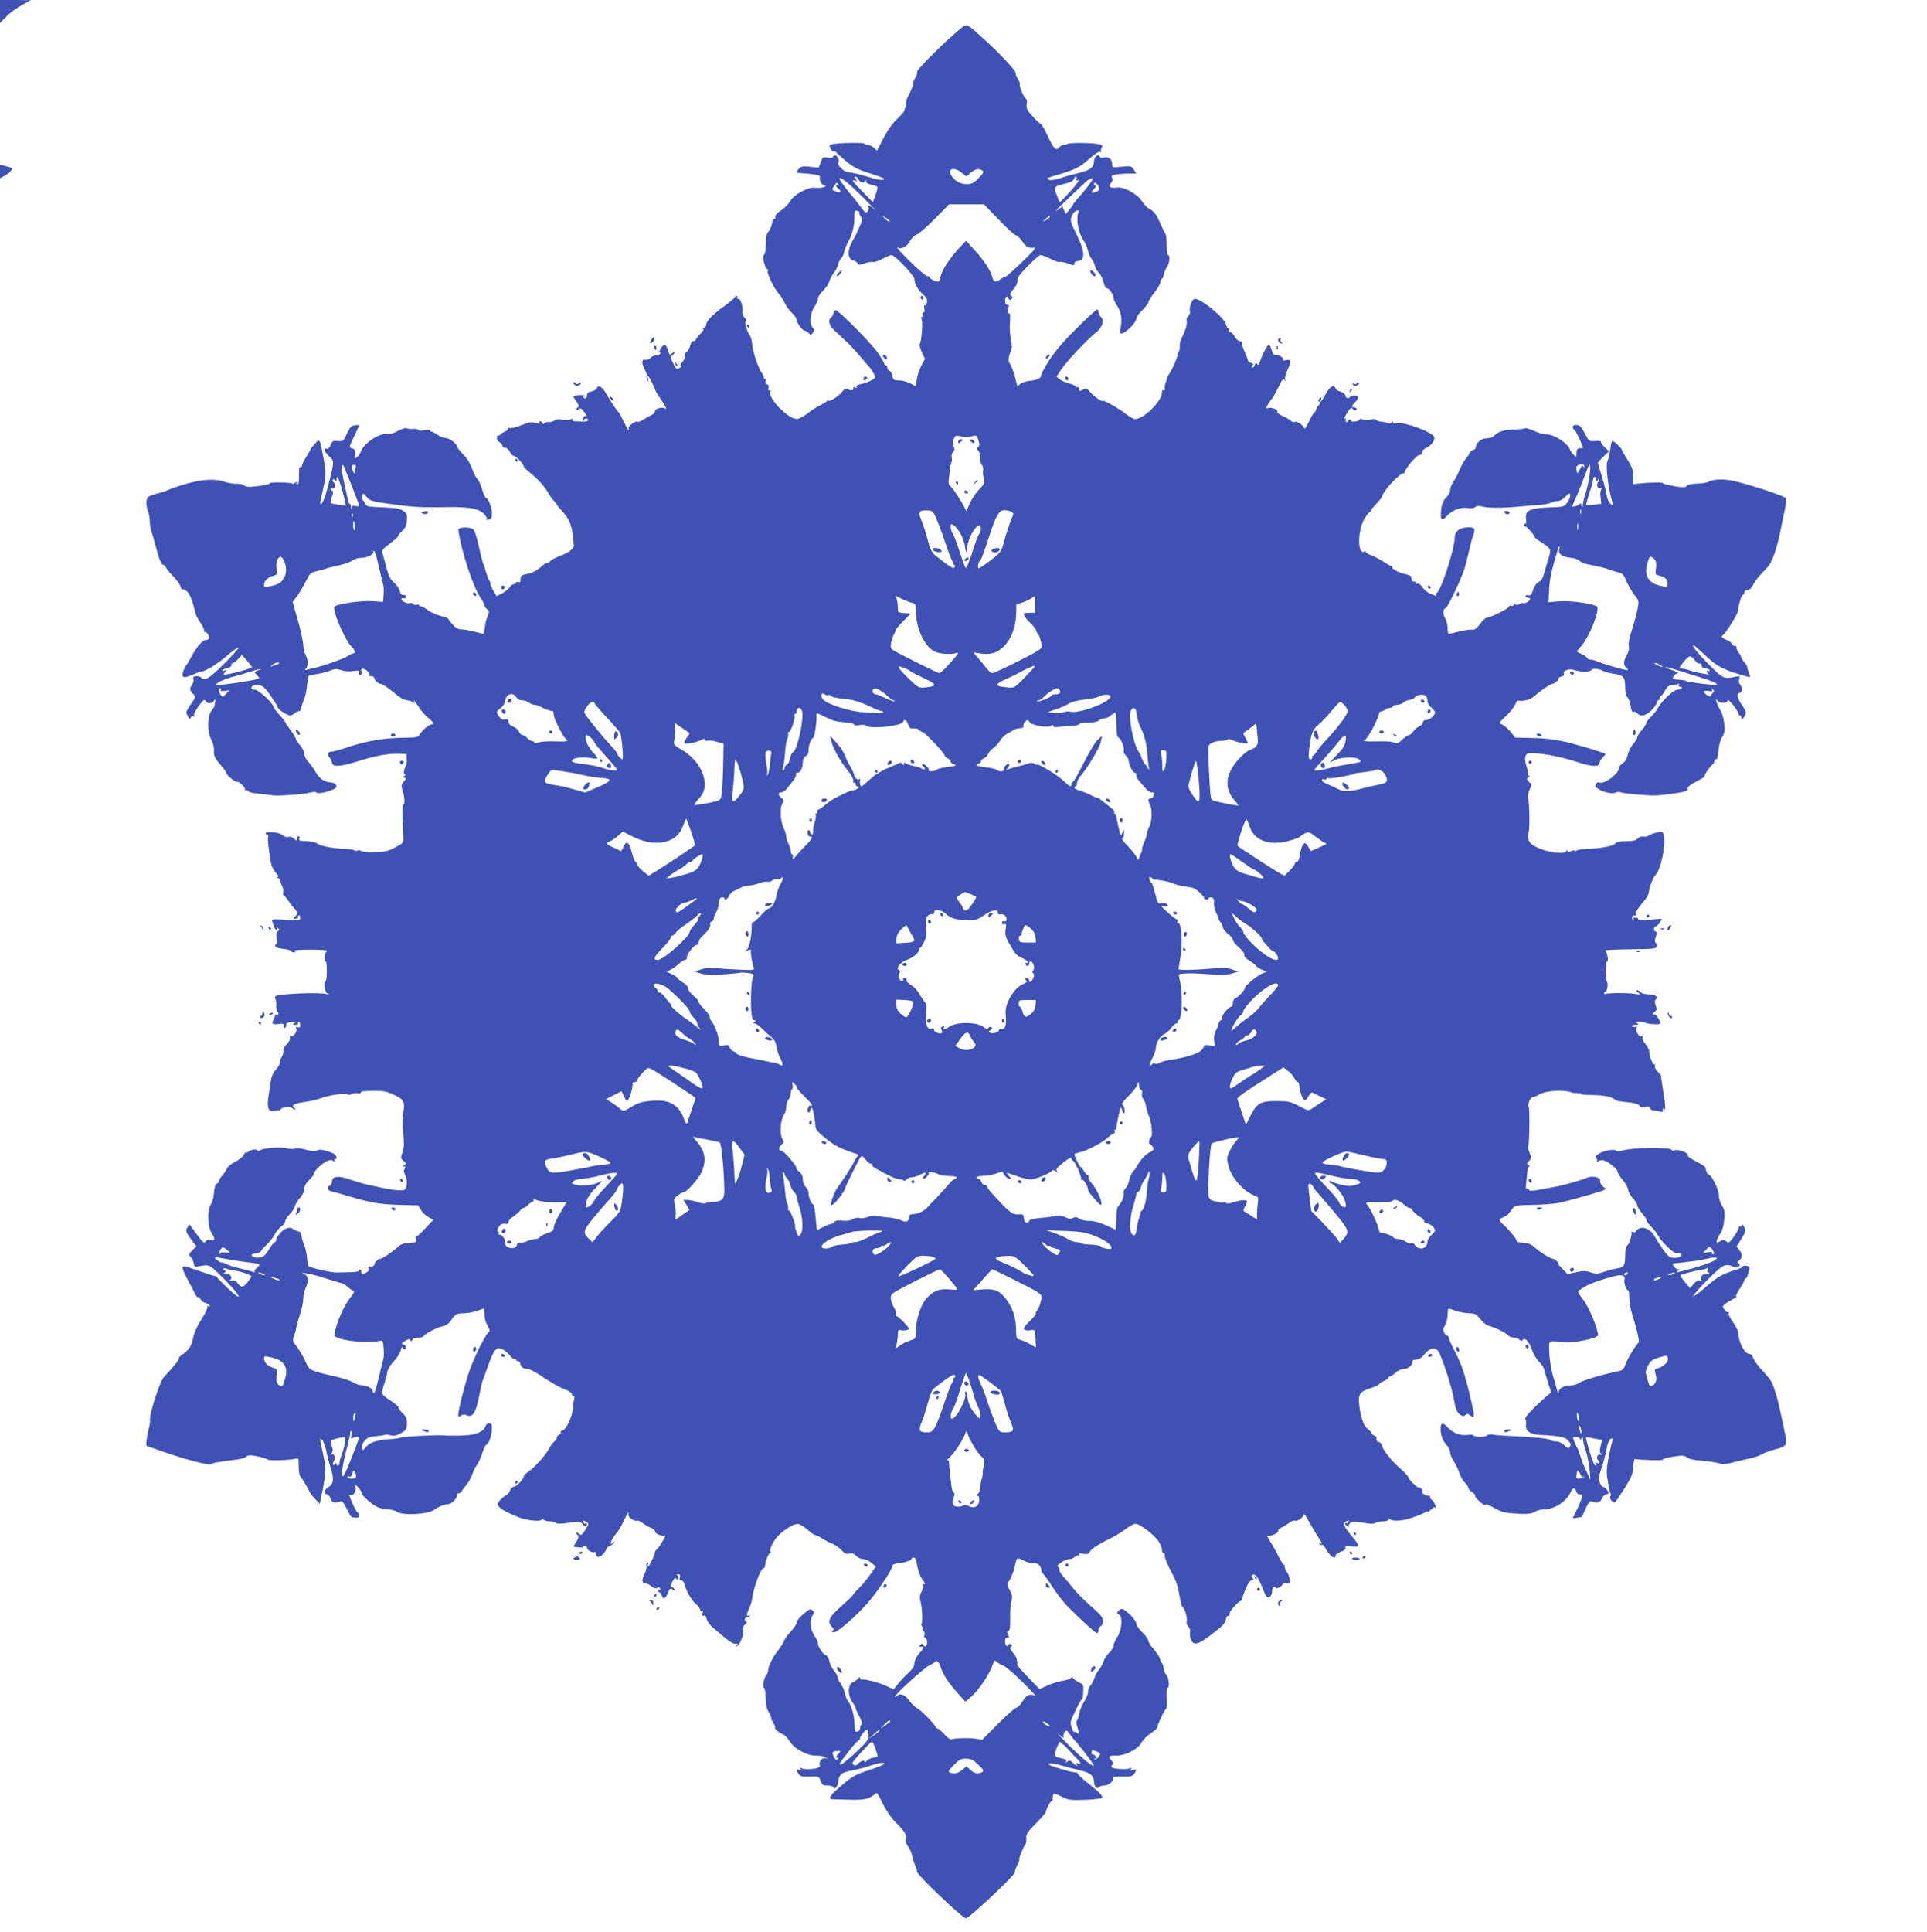 <?xml version="1.0" standalone="no"?>
<!DOCTYPE svg PUBLIC "-//W3C//DTD SVG 20010904//EN"
 "http://www.w3.org/TR/2001/REC-SVG-20010904/DTD/svg10.dtd">
<svg version="1.0" xmlns="http://www.w3.org/2000/svg"
 width="1277pt" height="1280pt" viewBox="0 0 1277 1280"
 preserveAspectRatio="xMidYMid meet">
<g transform="translate(0,1280) scale(0.1,-0.1)"
fill="#3f51b5" stroke="none">
<path d="M0 12724 l0 -76 44 44 c23 24 70 58 102 75 l59 32 -102 1 -103 0 0
-76z"/>
<path d="M6339 12588 c-116 -101 -267 -253 -262 -265 3 -7 -2 -24 -11 -38 -9
-13 -16 -33 -16 -43 0 -11 -12 -41 -26 -67 -14 -27 -23 -57 -21 -67 3 -10 1
-21 -4 -24 -5 -3 -7 -9 -4 -13 2 -5 -19 -30 -48 -57 -34 -33 -65 -76 -93 -131
l-42 -82 -20 20 c-12 10 -30 19 -42 19 -11 0 -20 3 -20 8 0 8 -157 7 -206 -2
-30 -6 -31 -8 -21 -30 7 -14 16 -22 21 -19 5 4 14 -1 20 -9 6 -8 37 -35 69
-61 45 -37 78 -53 159 -78 76 -24 98 -34 83 -39 -11 -4 -40 -1 -65 7 -81 25
-154 43 -173 43 -22 0 -70 46 -62 60 10 16 -5 50 -21 50 -8 0 -14 -5 -14 -10
0 -7 -13 -8 -34 -5 -32 7 -35 5 -47 -30 l-14 -36 -56 6 c-45 5 -59 3 -72 -10
-23 -23 -21 -32 7 -32 14 0 49 -4 80 -7 40 -5 53 -11 50 -21 -8 -19 14 -55 34
-56 9 0 5 -4 -10 -9 -16 -5 -41 -6 -57 -4 -44 7 -141 -45 -164 -88 -10 -18
-37 -46 -61 -62 -26 -17 -42 -35 -39 -43 3 -7 0 -13 -5 -13 -6 0 -14 -15 -17
-34 -4 -19 -14 -43 -24 -53 -12 -13 -17 -36 -16 -82 0 -39 -5 -66 -12 -68 -14
-5 3 -84 20 -95 6 -4 9 -10 5 -13 -10 -10 41 -116 72 -150 15 -16 32 -44 39
-61 7 -17 28 -46 47 -65 19 -18 34 -40 34 -50 0 -19 37 -69 51 -69 6 0 18 -7
27 -16 14 -15 17 -15 29 2 11 15 10 20 -3 36 -22 24 -14 100 15 139 12 15 21
38 21 50 0 12 16 36 35 54 19 18 37 46 41 61 4 16 17 41 30 56 12 15 25 41 29
57 3 16 12 35 20 41 8 6 17 26 20 43 4 18 16 47 26 65 27 46 42 109 41 163 0
42 2 46 19 42 11 -3 17 -8 14 -11 -3 -3 1 -15 9 -26 12 -19 10 -28 -11 -76
-13 -30 -28 -62 -34 -70 -45 -69 -47 -135 -4 -146 13 -3 26 -12 29 -20 4 -11
11 -11 46 1 22 8 47 12 55 9 8 -3 35 6 61 20 26 14 53 26 62 26 22 0 152 -136
152 -160 0 -30 23 -71 58 -102 23 -20 28 -32 25 -52 -3 -14 -9 -23 -15 -20 -5
3 -6 -5 -2 -20 4 -17 2 -26 -6 -26 -7 0 -10 -7 -6 -15 3 -8 1 -15 -5 -15 -6 0
-6 -6 -1 -17 9 -18 -1 -144 -13 -163 -3 -5 3 -29 14 -54 l21 -44 -24 -44 c-13
-24 -26 -65 -30 -90 l-7 -47 -37 19 c-20 11 -54 20 -75 20 -34 0 -38 3 -43 29
-4 17 -12 32 -20 35 -8 3 -14 12 -14 21 0 8 -4 15 -10 15 -5 0 -10 5 -10 10 0
6 -19 38 -42 72 -44 64 -261 283 -280 283 -6 0 -12 -9 -14 -20 -2 -11 -10 -24
-18 -30 -10 -8 -13 -20 -9 -36 6 -24 10 -29 98 -109 28 -25 72 -72 100 -105
27 -33 54 -64 60 -70 15 -13 45 -62 45 -72 0 -14 -52 -40 -93 -47 -24 -5 -35
-11 -31 -18 5 -8 1 -9 -10 -5 -9 4 -14 3 -11 -2 9 -15 -13 -23 -34 -11 -16 8
-24 5 -43 -19 -23 -29 -88 -68 -88 -54 0 5 -4 3 -8 -2 -4 -6 -25 -19 -47 -30
-22 -11 -60 -35 -83 -54 -24 -19 -55 -35 -69 -37 -54 -6 -196 137 -179 182 4
10 2 13 -6 8 -7 -5 -9 0 -6 14 4 13 0 23 -9 26 -8 4 -13 13 -9 21 3 8 1 15 -4
15 -6 0 -9 3 -8 8 1 4 -5 18 -15 33 -25 37 -58 137 -62 187 -2 24 -9 50 -14
56 -20 24 -40 95 -29 98 6 2 4 11 -6 21 -10 9 -17 27 -15 40 3 37 -13 87 -28
87 -8 0 -11 5 -8 10 3 6 1 10 -4 10 -6 0 -11 -4 -11 -8 0 -5 -29 -30 -65 -56
-85 -62 -125 -103 -125 -127 0 -11 -7 -19 -17 -20 -11 0 -13 -3 -5 -6 9 -3 3
-15 -18 -36 -16 -17 -30 -34 -30 -39 0 -4 -7 -8 -15 -8 -9 0 -18 -13 -22 -31
-3 -17 -14 -35 -23 -41 -10 -6 -15 -19 -13 -29 3 -9 -4 -26 -15 -37 -14 -14
-17 -22 -9 -25 7 -2 3 -9 -10 -15 -19 -11 -23 -8 -42 31 -19 37 -19 43 -6 53
8 6 15 15 15 19 0 4 -7 2 -15 -5 -18 -15 -18 -15 -30 24 -13 40 -27 41 -47 5
-10 -16 -13 -27 -8 -24 6 3 7 -1 4 -10 -4 -9 -13 -13 -23 -10 -10 3 -27 -4
-39 -15 -11 -11 -27 -17 -35 -14 -24 9 -27 -24 -6 -61 11 -19 18 -39 14 -45
-3 -5 -1 -18 5 -27 9 -16 10 -15 5 5 -11 37 3 25 27 -25 12 -27 22 -50 23 -53
0 -3 19 -33 42 -67 23 -35 34 -57 24 -51 -23 14 -71 2 -71 -18 0 -8 -8 -18
-17 -21 -10 -4 -35 -17 -55 -31 -20 -13 -42 -21 -48 -17 -13 8 -62 -34 -54
-46 3 -5 3 -9 -1 -9 -3 0 -17 26 -32 58 -15 31 -30 59 -34 62 -10 7 -48 63
-82 123 -28 47 -53 60 -63 33 -3 -8 -18 -16 -35 -20 -21 -4 -29 -11 -29 -26 0
-22 -15 -27 -26 -8 -5 7 -3 8 6 3 8 -5 11 -4 7 2 -6 9 -77 6 -77 -4 0 -3 10
-19 22 -36 15 -21 18 -32 10 -35 -7 -2 -12 -8 -12 -14 0 -7 5 -7 13 1 11 8 18
7 29 -7 22 -25 33 -46 21 -39 -11 7 -28 -22 -18 -31 3 -3 5 -1 5 5 0 5 7 10
15 10 9 0 14 -5 12 -11 -3 -10 -19 -11 -90 -7 -10 1 -15 5 -12 11 4 7 -2 7
-19 0 -14 -5 -37 -5 -53 -1 -20 6 -35 4 -46 -4 -9 -7 -27 -12 -40 -11 -12 1
-26 -3 -30 -9 -6 -7 -10 -6 -14 3 -2 6 -9 12 -14 12 -6 0 -7 -5 -4 -10 4 -7
-3 -8 -21 -4 -38 10 -40 9 -104 -15 -30 -12 -63 -20 -73 -17 -9 2 -15 0 -11
-5 3 -5 -6 -13 -19 -18 -14 -6 -28 -15 -32 -21 -3 -5 -10 -8 -14 -6 -4 3 -8
-4 -8 -15 -1 -10 7 -24 18 -29 10 -6 19 -17 19 -24 0 -8 8 -13 17 -12 10 0 23
-11 31 -26 7 -16 19 -28 26 -28 14 0 66 -54 66 -69 0 -5 15 -21 33 -35 64 -52
107 -99 133 -146 10 -19 27 -42 37 -51 9 -9 17 -19 17 -22 0 -3 16 -23 36 -44
44 -48 64 -94 70 -162 3 -30 6 -57 7 -60 5 -21 -30 -51 -81 -70 -33 -12 -65
-28 -72 -36 -7 -8 -18 -15 -24 -15 -7 0 -21 -8 -32 -18 -33 -32 -68 -49 -106
-56 -32 -6 -38 -11 -38 -33 0 -18 -4 -24 -15 -19 -8 3 -15 1 -15 -4 0 -6 -7
-10 -15 -10 -8 0 -20 -9 -27 -21 -7 -11 -30 -29 -50 -40 l-37 -19 -20 34 c-12
18 -21 40 -21 48 0 8 -4 18 -8 23 -5 6 -14 30 -21 55 -7 25 -17 54 -22 65 -4
11 -17 62 -28 113 -12 58 -26 98 -36 106 -24 17 -101 14 -98 -5 23 -153 100
-385 154 -460 10 -15 19 -33 19 -39 0 -7 8 -19 17 -26 16 -11 17 -16 4 -46 -8
-18 -16 -52 -18 -75 -3 -24 -7 -43 -9 -43 -1 0 -29 7 -61 15 -31 8 -70 15 -86
15 -21 0 -38 10 -58 33 -16 17 -29 35 -29 38 0 3 -22 11 -50 18 -27 7 -67 25
-89 41 -21 16 -42 26 -45 23 -3 -4 -6 -2 -6 4 0 6 -8 9 -19 6 -10 -3 -22 0
-25 6 -4 5 -13 8 -21 5 -16 -7 -55 13 -55 27 0 6 7 9 15 5 9 -3 15 0 15 10 0
8 -7 14 -17 12 -11 -2 -19 7 -24 27 -5 17 -22 42 -39 56 -24 21 -36 43 -50
100 -11 41 -22 84 -26 96 -5 17 4 28 50 62 31 23 56 46 56 52 0 5 12 20 26 32
18 16 27 35 30 67 3 40 1 47 -22 64 -26 18 -45 21 -192 27 -46 2 -56 6 -65 26
-5 12 -14 23 -18 23 -4 0 -5 9 -2 20 7 26 11 25 34 -4 19 -24 34 -29 169 -47
122 -17 180 -21 275 -20 138 2 146 2 210 -2 33 -2 74 -11 92 -20 32 -17 57
-49 47 -60 -3 -3 3 -3 15 0 16 4 21 13 21 39 0 40 -24 104 -39 104 -5 0 -17
26 -26 57 -9 31 -23 62 -30 68 -8 5 -23 34 -34 63 -22 55 -28 65 -73 114 -16
16 -28 33 -28 37 0 19 -52 59 -76 59 -14 0 -39 9 -54 21 -16 11 -34 21 -40 21
-5 0 -10 4 -10 9 0 5 -15 5 -35 1 -20 -5 -38 -4 -41 1 -3 5 -20 9 -38 7 -17
-1 -36 1 -42 5 -6 3 -32 -5 -59 -19 -27 -15 -56 -23 -68 -20 -44 11 -148 -54
-171 -107 -7 -18 -21 -38 -30 -46 -16 -13 -17 -12 -12 10 7 28 -2 45 -26 50
-15 4 -13 13 17 74 19 39 34 73 35 76 0 3 -13 4 -29 1 -23 -3 -33 -14 -52 -55
-23 -50 -25 -52 -60 -49 -32 3 -37 0 -48 -27 -8 -19 -18 -28 -27 -24 -25 10
-15 -22 17 -50 36 -32 36 -32 -8 -201 -16 -61 -35 -112 -43 -114 -9 -3 -11 2
-6 19 3 13 13 59 22 102 15 72 15 84 -1 175 -26 141 -25 140 -62 97 -17 -19
-30 -35 -27 -35 2 0 -10 -21 -26 -47 -17 -26 -30 -53 -30 -61 0 -7 -4 -11 -9
-8 -8 6 -10 -6 -10 -81 0 -18 -5 -33 -11 -33 -6 0 -8 6 -4 13 6 9 5 9 -8 0 -8
-7 -17 -10 -21 -7 -8 8 -147 11 -147 3 0 -7 -52 -18 -117 -24 -27 -2 -48 1
-56 9 -7 7 -29 12 -48 11 -20 -1 -53 4 -75 11 -64 24 -149 20 -254 -10 -52
-15 -106 -33 -120 -40 -14 -7 -47 -19 -75 -25 -27 -7 -55 -17 -62 -23 -16 -13
-17 -57 -2 -95 6 -15 11 -44 11 -63 0 -19 6 -53 13 -75 7 -22 23 -79 36 -127
13 -51 29 -88 36 -88 7 0 18 -10 24 -22 6 -12 29 -39 50 -60 22 -22 42 -50 45
-64 3 -13 10 -22 14 -19 4 3 18 -3 29 -13 18 -14 38 -65 56 -145 2 -10 18 -39
34 -64 17 -25 28 -51 24 -57 -3 -6 -3 -8 2 -4 11 10 38 -29 30 -42 -3 -6 -12
-10 -20 -10 -21 0 -60 -43 -92 -102 -15 -29 -30 -55 -33 -58 -13 -13 -30 -52
-30 -70 0 -23 15 -22 74 3 21 9 42 17 46 17 29 0 108 48 174 105 42 36 76 60
76 53 0 -7 -45 -57 -99 -110 -93 -93 -130 -114 -146 -88 -3 6 -18 10 -32 10
-20 0 -24 -4 -21 -18 3 -10 -1 -27 -8 -37 -19 -25 -18 -37 5 -62 20 -21 19
-21 -15 -70 -32 -47 -34 -51 -20 -77 11 -21 15 -24 20 -11 3 9 11 13 17 9 8
-4 9 -3 5 5 -4 6 9 33 30 62 30 42 39 48 46 35 12 -21 44 -20 57 2 9 14 10 13
7 -8 -3 -14 -5 -28 -5 -31 -1 -3 -9 -15 -19 -27 -28 -32 -29 -138 -3 -190 11
-21 20 -52 19 -68 -1 -49 1 -52 57 -118 14 -16 25 -33 25 -37 0 -14 54 -59 71
-59 20 0 62 -44 52 -55 -5 -4 -3 -5 4 -2 6 4 13 2 15 -3 2 -6 24 -13 48 -16
25 -2 65 -7 90 -10 53 -7 50 -7 160 0 47 3 100 10 117 15 19 5 35 6 38 1 11
-18 135 17 135 38 -1 17 -17 27 -44 29 -37 1 -74 29 -97 72 -10 19 -30 46 -45
62 -14 15 -27 39 -28 54 0 15 -13 41 -28 58 -16 17 -28 36 -28 42 0 7 -16 33
-35 58 -19 25 -35 49 -35 53 0 4 -18 26 -40 50 -22 24 -40 49 -40 55 0 19 -97
109 -118 109 -25 0 -33 10 -20 24 7 7 25 10 44 7 27 -5 42 -19 78 -71 25 -36
46 -69 46 -75 0 -14 62 -55 82 -55 9 0 23 7 32 15 8 9 20 14 27 13 6 -2 13 8
15 21 2 13 11 38 18 55 8 17 17 57 20 89 3 32 8 62 11 67 2 4 27 10 54 14 27
4 67 14 87 22 32 13 44 14 75 4 23 -8 55 -10 80 -6 35 6 40 4 36 -9 -4 -9 -1
-15 9 -15 11 0 13 6 9 20 -4 13 -2 20 7 20 21 -1 51 -28 43 -39 -3 -7 2 -11
14 -11 12 0 21 -5 21 -11 0 -14 26 -39 40 -39 13 0 63 -34 110 -75 19 -17 49
-32 65 -34 17 -2 36 -8 44 -14 12 -9 13 -9 7 1 -4 6 -5 12 -3 12 2 0 17 -21
33 -46 16 -25 43 -56 61 -70 34 -26 42 -44 21 -44 -17 -1 -63 -40 -76 -66 -10
-19 -20 -21 -117 -22 -124 -2 -241 -22 -362 -63 -48 -16 -95 -29 -104 -29 -26
0 -33 -19 -15 -39 9 -10 16 -25 16 -33 0 -29 51 -29 150 2 135 42 216 58 284
56 l59 -1 2 -35 c1 -19 -1 -39 -5 -45 -14 -20 -18 -55 -7 -55 8 0 7 -4 -2 -9
-11 -7 -11 -9 0 -13 11 -4 10 -10 -5 -27 -17 -18 -18 -26 -8 -60 14 -44 16
-91 5 -91 -7 0 -7 -65 0 -215 2 -39 0 -41 -53 -69 -46 -25 -68 -30 -135 -32
-44 -1 -85 2 -92 8 -7 5 -17 7 -23 3 -5 -3 -16 -3 -22 1 -7 5 -38 9 -68 10
-74 3 -156 18 -174 33 -12 10 -57 19 -110 20 -12 1 -16 6 -12 16 3 8 1 15 -4
15 -5 0 -10 -8 -12 -17 -3 -15 -4 -15 -20 1 -11 11 -25 15 -37 11 -13 -4 -27
1 -38 12 -19 19 -113 28 -113 11 0 -4 5 -8 11 -8 6 0 9 -6 6 -14 -5 -13 0 -59
18 -171 4 -22 18 -52 32 -66 18 -20 21 -28 11 -32 -8 -4 -7 -6 5 -6 10 -1 17
-7 15 -13 -1 -7 4 -24 11 -37 7 -12 11 -32 8 -42 -3 -10 -2 -19 1 -19 4 0 18
-17 32 -37 14 -21 33 -45 43 -55 21 -22 21 -32 2 -52 -14 -13 -13 -15 4 -13
11 0 18 4 15 8 -2 4 0 10 6 14 5 3 10 -3 10 -14 0 -20 -4 -20 -96 -15 -91 5
-96 5 -89 -13 4 -10 10 -26 12 -35 3 -10 10 -18 15 -18 5 0 6 6 2 13 -5 9 -3
9 7 -1 12 -11 12 -14 0 -21 -10 -6 -12 -20 -8 -44 3 -19 1 -39 -5 -45 -14 -14
8 -25 57 -30 22 -2 41 -8 43 -13 2 -5 11 -9 20 -9 14 0 15 2 3 9 -9 6 32 9
109 9 81 0 118 -4 107 -10 -17 -9 -24 -68 -9 -68 5 0 8 -29 8 -65 -1 -36 -4
-65 -8 -65 -16 0 -8 -69 9 -80 16 -10 16 -10 -2 -6 -50 13 -323 2 -339 -14 -4
-4 -5 -14 0 -21 4 -8 7 -28 5 -45 -1 -18 3 -35 8 -39 6 -3 9 -11 5 -16 -3 -5
-10 -7 -15 -3 -5 3 -8 2 -7 -3 1 -4 -3 -18 -10 -30 -15 -27 -6 -33 36 -27 24
4 32 2 32 -10 0 -9 4 -16 9 -16 5 0 8 8 7 18 -1 13 8 18 34 20 26 2 31 0 20
-8 -12 -8 -11 -10 8 -10 13 0 20 4 17 10 -3 6 -1 10 4 10 6 0 11 -9 11 -21 0
-15 -4 -19 -16 -15 -12 5 -15 2 -10 -10 7 -19 -21 -57 -36 -48 -4 3 -8 2 -7
-3 3 -20 -3 -34 -24 -55 -12 -13 -21 -31 -19 -41 2 -10 -4 -29 -13 -43 -9 -13
-13 -29 -10 -34 3 -5 -8 -24 -24 -43 -17 -18 -32 -49 -34 -68 -3 -19 -10 -64
-16 -101 -15 -88 -3 -120 40 -108 16 5 29 6 29 2 0 -4 4 -1 9 7 11 17 68 24
77 10 3 -5 11 -9 17 -9 7 0 6 4 -3 10 -25 15 1 30 71 39 35 5 84 16 107 25 54
21 157 35 174 25 6 -4 20 -3 31 3 10 5 28 8 38 5 10 -3 19 -1 19 3 0 10 15 12
100 13 50 0 78 -6 122 -27 66 -31 73 -46 60 -119 -6 -28 -6 -82 0 -135 7 -67
6 -96 -5 -127 -13 -37 -12 -41 7 -57 18 -15 19 -19 6 -28 -12 -8 -12 -10 -1
-10 10 0 11 -3 3 -13 -8 -9 -8 -20 2 -39 16 -30 15 -83 -1 -99 -12 -12 -85 -5
-173 16 -14 3 -45 10 -70 15 -25 5 -77 20 -117 34 -80 29 -123 24 -123 -14 0
-11 -7 -23 -15 -26 -26 -10 -16 -32 17 -39 18 -4 68 -18 111 -31 134 -41 208
-54 335 -57 l123 -3 19 -31 c10 -18 33 -39 50 -48 l32 -16 -54 -58 c-29 -31
-56 -56 -60 -54 -3 2 -4 -6 -1 -17 3 -13 0 -20 -8 -21 -71 -5 -92 -11 -111
-29 -33 -32 -105 -80 -118 -80 -14 0 -40 -25 -40 -39 0 -10 -14 -15 -34 -12
-5 1 -6 -5 -3 -13 4 -10 -1 -20 -13 -26 -26 -14 -38 -13 -36 4 0 8 -3 15 -9
14 -5 0 -9 -4 -8 -8 1 -5 -21 -8 -50 -9 -29 0 -70 -1 -92 -2 -37 -2 -177 30
-191 43 -3 4 -8 30 -10 60 -3 29 -12 67 -20 85 -8 17 -15 43 -16 57 -1 14 -8
26 -16 26 -7 0 -23 7 -36 15 -17 12 -30 13 -48 6 -28 -11 -68 -56 -68 -77 0
-8 -4 -14 -9 -14 -5 0 -23 -22 -39 -49 -24 -39 -37 -49 -63 -53 -20 -3 -38 0
-46 8 -11 11 -7 14 22 20 19 3 35 10 35 14 0 5 16 23 36 42 19 18 44 49 54 69
10 20 30 43 44 53 14 9 26 25 26 34 0 10 13 31 29 46 16 16 32 40 36 55 3 14
18 39 33 54 16 16 27 41 28 59 1 20 12 41 33 60 17 16 31 35 31 42 0 17 60 73
91 85 19 7 30 6 39 -2 10 -9 11 -9 6 1 -4 6 -2 12 3 12 22 0 10 31 -17 41 -48
20 -92 27 -98 17 -6 -9 -46 -5 -99 10 -16 5 -39 6 -50 2 -11 -4 -35 -3 -53 2
-39 11 -160 2 -178 -13 -8 -6 -14 -6 -18 0 -7 10 -44 4 -64 -12 -6 -5 -12 -6
-12 -1 0 5 -6 -2 -13 -15 -6 -14 -33 -36 -59 -49 -26 -13 -50 -32 -53 -42 -3
-10 -17 -30 -30 -46 -14 -16 -25 -34 -25 -41 0 -6 -5 -13 -12 -15 -12 -4 -16
-20 -22 -78 -1 -20 -11 -48 -20 -62 -23 -36 -20 -146 5 -185 27 -40 25 -57 -5
-49 -18 4 -28 1 -34 -11 -8 -13 -17 -6 -57 48 -26 35 -48 65 -49 66 -2 2 -8
-8 -15 -21 -12 -21 -9 -28 23 -74 l37 -50 -27 -27 c-25 -25 -25 -27 -9 -45 10
-11 18 -30 19 -42 1 -17 7 -22 21 -20 89 15 76 21 179 -81 114 -113 135 -168
24 -61 -40 38 -72 71 -71 74 1 3 -6 6 -15 7 -9 0 -55 15 -102 32 -47 17 -91
31 -97 31 -21 0 -15 -23 22 -91 19 -35 41 -76 48 -92 7 -15 16 -25 19 -21 4 3
11 -3 17 -14 6 -11 22 -23 36 -26 14 -4 25 -11 25 -17 0 -6 -5 -7 -12 -3 -7 4
-8 3 -4 -4 4 -7 -12 -42 -37 -80 -28 -43 -49 -88 -57 -126 -12 -57 -29 -83
-78 -115 -11 -8 -19 -18 -17 -22 4 -6 -36 -56 -100 -124 -25 -26 -96 -246 -91
-281 2 -11 -3 -41 -10 -69 -12 -44 -19 -105 -11 -105 1 0 40 -14 87 -31 154
-55 332 -102 340 -90 5 8 42 15 163 30 32 4 61 12 65 17 4 6 16 11 27 12 25 1
107 -18 121 -29 10 -8 138 -4 181 6 21 5 23 2 22 -32 0 -46 4 -76 11 -83 8 -7
64 -104 65 -110 0 -3 14 -21 32 -40 l32 -34 5 25 c39 186 40 202 16 308 -24
113 -23 106 -6 91 8 -6 20 -37 27 -68 6 -31 20 -85 31 -120 23 -72 19 -103
-17 -126 -28 -18 -34 -46 -9 -46 8 0 20 -13 25 -29 8 -22 16 -28 33 -27 13 2
28 6 34 10 7 4 22 -14 38 -46 32 -65 28 -60 58 -63 19 -2 24 1 23 16 -1 10 -4
19 -8 19 -6 0 -18 24 -45 87 -12 28 -12 32 0 27 17 -7 40 31 32 52 -3 8 -3 14
0 14 9 0 43 -44 44 -56 0 -14 47 -57 90 -83 20 -12 52 -21 75 -21 22 0 51 -7
64 -16 38 -27 207 -18 249 13 28 21 64 35 95 38 22 2 57 39 57 60 0 9 4 14 8
11 5 -3 15 4 23 16 8 11 23 33 35 47 12 14 27 44 35 66 7 22 21 49 30 60 9 11
25 46 35 78 10 31 23 57 29 57 14 0 35 65 35 109 0 24 -4 31 -19 31 -10 0 -21
-9 -24 -19 -8 -32 -56 -56 -122 -60 -57 -4 -124 -4 -162 -1 -41 4 -259 -8
-274 -14 -9 -4 -41 -9 -70 -11 -88 -5 -135 -20 -162 -50 -22 -26 -24 -27 -29
-9 -3 12 4 31 16 46 17 21 33 28 81 33 33 3 61 8 63 10 2 2 16 0 31 -5 21 -6
38 -2 67 14 35 20 39 26 40 63 1 34 -5 48 -28 70 -15 14 -28 32 -28 39 0 7
-23 26 -50 43 -28 17 -53 38 -56 46 -3 8 1 34 9 57 9 24 19 60 22 81 4 25 19
51 44 77 21 22 42 54 46 72 4 18 9 27 12 21 6 -18 23 -16 23 1 0 8 -8 16 -18
18 -14 3 -12 7 11 23 22 14 30 16 36 6 6 -10 10 -9 14 3 4 9 18 14 38 14 18
-1 35 4 37 10 4 14 89 58 129 66 18 4 39 19 49 34 29 44 39 50 85 51 24 0 64
7 88 15 24 9 45 16 47 16 2 0 4 -18 4 -39 0 -22 9 -55 20 -74 17 -29 18 -36 6
-46 -25 -21 -106 -189 -135 -283 -36 -114 -70 -260 -64 -271 3 -4 11 -3 19 4
11 9 21 9 37 2 38 -18 61 17 82 127 10 52 21 102 26 110 4 8 19 50 34 93 15
43 35 87 45 99 15 19 20 20 47 9 17 -7 40 -26 52 -42 12 -16 26 -27 32 -24 5
4 9 1 9 -4 0 -6 5 -10 12 -9 6 2 14 -6 16 -17 5 -24 20 -35 50 -35 12 0 59
-25 103 -56 45 -30 105 -65 135 -76 30 -11 54 -27 54 -34 0 -8 5 -14 11 -14 6
0 8 -8 4 -19 -3 -11 -7 -39 -9 -63 -3 -54 -43 -139 -67 -145 -11 -3 -16 -9
-13 -14 3 -5 -2 -12 -10 -15 -9 -3 -16 -12 -16 -20 0 -7 -8 -19 -18 -26 -9 -7
-26 -30 -37 -51 -21 -41 -93 -120 -138 -151 -15 -10 -27 -24 -27 -30 -1 -18
-48 -66 -65 -66 -8 0 -20 -11 -25 -25 -5 -14 -17 -28 -27 -32 -9 -4 -27 -18
-39 -32 -21 -24 -21 -27 -7 -44 18 -19 54 -39 128 -69 55 -23 155 -32 155 -15
0 7 4 7 12 -1 7 -7 26 -12 43 -12 17 0 36 -5 41 -10 7 -7 34 -7 84 1 70 11 75
10 91 -9 9 -12 19 -18 23 -15 9 10 7 25 -3 19 -5 -3 -12 1 -15 9 -4 13 -2 14
14 5 25 -13 25 -15 -1 -56 -23 -37 -29 -40 -47 -22 -8 8 -12 9 -12 1 0 -6 5
-13 11 -15 7 -2 3 -17 -10 -40 l-22 -36 35 -4 c19 -2 32 0 30 4 -3 4 2 8 10 8
9 0 16 -7 16 -15 0 -16 39 -36 53 -28 4 2 7 -3 7 -11 0 -27 22 -29 46 -3 13
15 24 31 24 37 0 6 11 15 25 20 14 5 25 15 24 22 0 10 -2 10 -6 1 -2 -7 -9
-13 -14 -13 -11 0 16 51 41 78 9 9 28 43 43 75 15 31 29 57 32 57 2 0 2 -6 -1
-14 -6 -15 42 -50 56 -41 6 3 25 -5 42 -18 18 -14 43 -28 56 -32 12 -3 22 -12
22 -19 0 -17 45 -37 66 -29 14 5 -39 -83 -59 -98 -5 -3 -8 -9 -7 -13 2 -11
-38 -96 -46 -96 -3 0 -3 7 0 16 3 9 2 12 -5 9 -6 -4 -8 -14 -5 -22 3 -8 -3
-31 -13 -51 -20 -40 -18 -62 6 -62 8 0 26 -9 40 -20 18 -14 29 -17 38 -10 9 8
14 6 19 -5 3 -9 2 -13 -4 -10 -6 3 -10 1 -10 -4 0 -6 4 -11 9 -11 5 0 13 -9
16 -20 10 -30 24 -24 41 16 12 29 17 34 29 24 9 -8 15 -8 15 -2 0 5 -7 13 -15
16 -14 5 -14 9 1 37 11 22 18 28 24 20 5 -10 9 -9 13 3 3 8 1 17 -6 20 -7 2
-4 5 6 5 14 1 17 -4 12 -19 -4 -14 -2 -20 9 -20 9 0 19 -12 22 -27 12 -46 47
-106 76 -131 16 -13 28 -30 28 -38 0 -9 5 -12 11 -8 8 4 9 0 4 -15 -5 -16 -3
-20 8 -15 10 3 16 -4 20 -23 4 -19 26 -46 66 -78 93 -78 104 -85 126 -85 17 0
18 -2 5 -11 -12 -8 -12 -10 -1 -7 8 2 18 11 21 19 4 8 12 23 17 35 6 11 9 33
6 48 -4 19 0 31 13 42 13 10 15 17 7 20 -7 3 -9 12 -6 20 3 7 9 12 13 9 5 -3
12 0 16 6 4 8 3 9 -4 5 -17 -10 -15 13 3 48 8 15 17 47 20 69 9 71 57 197 75
197 6 0 10 8 10 17 0 25 23 83 33 83 4 0 6 4 2 10 -8 13 19 70 47 100 43 46
112 87 137 83 13 -2 41 -19 62 -38 22 -19 44 -35 49 -35 6 0 27 -10 48 -23 20
-13 53 -30 72 -37 19 -8 45 -27 58 -42 18 -21 29 -26 50 -22 20 4 33 0 46 -15
11 -12 31 -21 46 -21 15 0 40 -11 55 -25 l29 -24 -37 -53 c-20 -29 -55 -71
-77 -92 -22 -22 -40 -43 -40 -46 0 -4 -33 -35 -72 -70 -83 -71 -98 -103 -67
-136 15 -16 17 -23 7 -27 -9 -3 -8 -7 4 -12 20 -8 151 105 236 204 58 67 152
208 152 228 0 15 14 23 51 27 40 4 79 18 79 27 0 5 7 9 15 9 9 0 16 -14 20
-38 8 -48 25 -93 42 -113 15 -18 17 -33 3 -24 -5 3 -7 0 -4 -9 3 -8 -1 -28
-10 -44 -11 -22 -13 -38 -6 -62 11 -39 16 -138 7 -147 -4 -3 -2 -12 4 -20 6
-7 8 -13 4 -13 -4 0 -2 -7 5 -15 7 -8 10 -22 6 -30 -3 -8 -2 -15 3 -15 13 0
20 -36 10 -51 -8 -12 -11 -11 -19 1 -7 12 -12 12 -22 2 -9 -9 -9 -12 5 -12 24
0 22 -7 -13 -47 -18 -20 -30 -45 -30 -62 0 -20 -12 -39 -43 -67 -23 -21 -54
-54 -68 -73 l-27 -34 -54 25 c-48 22 -139 45 -160 40 -5 -1 -8 4 -8 10 -1 9
-5 8 -13 -3 -7 -8 -20 -18 -30 -22 -40 -15 -43 -85 -6 -139 11 -14 19 -30 19
-35 0 -4 11 -29 25 -55 15 -28 21 -49 15 -53 -6 -3 -10 -14 -10 -24 0 -10 -8
-21 -18 -23 -16 -5 -19 1 -19 41 0 56 -19 130 -39 153 -9 9 -20 36 -25 59 -5
23 -19 53 -29 67 -11 13 -20 32 -20 41 0 9 -11 29 -24 44 -13 15 -27 43 -30
62 -4 19 -14 36 -24 39 -20 7 -52 56 -52 80 0 9 -9 29 -21 45 -28 39 -36 104
-16 135 14 21 14 26 2 36 -12 10 -19 10 -32 -1 -45 -33 -73 -64 -73 -79 0 -9
-18 -36 -40 -60 -22 -24 -43 -53 -46 -65 -4 -11 -21 -38 -38 -60 -36 -45 -66
-107 -66 -133 0 -10 -5 -23 -11 -29 -16 -16 -29 -81 -16 -86 5 -1 10 -32 11
-68 1 -44 7 -72 18 -89 10 -13 18 -31 18 -40 0 -9 7 -26 16 -38 9 -13 13 -26
10 -29 -6 -6 30 -36 56 -46 9 -3 29 -25 43 -47 30 -48 117 -94 172 -92 18 1
43 -3 55 -8 l23 -9 -22 0 c-22 -1 -40 -32 -29 -50 12 -18 -97 -32 -123 -16
-10 6 -12 4 -6 -5 6 -10 4 -12 -8 -7 -21 8 -22 -3 -3 -28 11 -15 24 -18 73
-16 59 2 61 2 71 -28 9 -27 16 -31 46 -31 19 0 36 -6 39 -12 7 -19 31 7 32 35
3 48 21 64 92 77 37 7 92 21 122 32 30 10 62 18 73 18 41 0 12 -17 -83 -48
-89 -29 -110 -40 -180 -100 -75 -63 -95 -91 -66 -93 6 0 57 -2 112 -3 99 -3
133 4 168 33 21 17 17 22 61 -67 21 -41 57 -93 85 -120 57 -56 72 -81 64 -110
-3 -13 3 -31 15 -46 11 -14 23 -43 27 -63 4 -21 13 -50 21 -65 8 -16 12 -32
10 -37 -9 -14 302 -311 325 -311 22 0 336 296 325 307 -3 3 4 23 15 44 11 22
17 39 14 39 -7 0 25 81 39 99 6 7 9 27 7 43 -2 24 8 40 63 96 36 36 66 70 66
75 0 16 32 77 39 73 3 -2 7 7 7 21 1 13 4 26 7 29 2 3 26 -6 53 -20 45 -23 58
-24 153 -21 57 2 107 8 112 12 11 12 -7 31 -93 100 -42 33 -74 64 -70 69 4 4
2 4 -4 1 -6 -3 -53 7 -105 23 -64 19 -89 30 -77 35 10 4 48 -2 85 -13 38 -11
94 -26 126 -33 63 -14 87 -35 87 -80 0 -27 24 -46 35 -29 4 6 19 10 35 10 29
0 65 34 54 52 -3 5 23 8 60 7 55 -2 69 1 81 17 20 27 18 33 -7 26 -16 -4 -19
-2 -13 8 6 9 4 11 -6 5 -14 -9 -80 -8 -112 1 -14 5 -16 9 -7 20 9 10 8 17 -4
29 -26 27 -19 35 28 33 61 -2 148 42 172 88 10 19 38 46 61 61 24 15 43 33 43
40 0 17 51 123 59 123 3 0 5 31 3 70 -2 42 0 70 7 70 14 0 5 72 -11 85 -7 5
-14 23 -16 40 -2 16 -7 32 -11 35 -4 3 -11 16 -14 30 -4 14 -23 42 -42 64 -19
21 -35 46 -35 55 0 9 -18 35 -40 56 -22 21 -40 48 -40 59 0 21 -73 96 -95 96
-7 0 -18 -7 -25 -15 -10 -12 -9 -16 4 -21 27 -10 22 -103 -9 -148 -14 -20 -25
-46 -25 -57 0 -12 -13 -33 -28 -47 -16 -15 -34 -43 -40 -62 -7 -19 -21 -43
-31 -55 -10 -11 -24 -37 -30 -57 -7 -20 -19 -42 -27 -48 -7 -7 -14 -25 -14
-40 0 -15 -12 -44 -26 -65 -14 -21 -28 -55 -31 -74 -3 -20 -10 -42 -15 -48 -7
-8 -6 -24 1 -44 15 -42 14 -54 -2 -40 -8 6 -16 9 -19 6 -2 -2 -10 11 -16 30
-12 31 -10 39 24 109 20 42 39 76 43 76 4 0 8 22 10 50 2 46 0 51 -26 62 -15
7 -33 19 -39 27 -8 10 -13 11 -18 3 -3 -6 -28 -14 -54 -18 -26 -4 -71 -18
-100 -31 l-53 -24 -74 76 c-41 42 -74 80 -74 83 4 28 -5 55 -28 82 -20 24 -23
34 -14 40 11 6 11 9 0 16 -7 4 -14 3 -17 -4 -6 -20 -22 -3 -22 24 0 15 6 24
15 24 13 0 14 4 5 20 -8 16 -8 22 3 25 10 4 12 25 11 79 -1 41 2 92 8 113 8
34 6 46 -11 78 -20 38 -20 38 -1 66 11 15 25 51 32 80 6 30 14 58 18 62 4 5
24 -1 45 -13 22 -12 49 -20 62 -17 27 5 53 -16 53 -43 0 -10 4 -20 8 -22 4 -1
33 -41 64 -88 31 -47 73 -103 95 -125 84 -86 192 -185 202 -185 6 0 11 9 11
20 0 11 7 23 15 26 8 4 15 18 15 34 0 22 -16 42 -78 96 -43 38 -93 87 -110
109 -17 22 -48 58 -67 80 -32 37 -36 44 -34 61 0 4 -5 10 -11 14 -15 9 49 50
78 50 11 0 27 7 35 15 8 8 17 11 21 8 3 -4 6 -1 6 6 0 9 9 11 29 6 25 -5 33
-2 47 19 9 16 52 43 103 68 47 23 106 57 129 76 24 19 54 35 65 36 29 2 130
-75 156 -118 12 -18 21 -43 21 -55 0 -11 5 -21 10 -21 6 0 10 -6 9 -12 -3 -16
14 -58 51 -128 29 -56 34 -72 51 -164 4 -27 12 -52 17 -55 15 -10 33 -76 26
-94 -3 -9 1 -24 11 -33 9 -9 14 -26 12 -36 -3 -11 -1 -33 5 -49 15 -43 46 -37
125 23 90 69 99 78 107 111 4 16 11 25 17 21 6 -3 9 0 7 8 -2 7 4 22 12 31 33
40 48 55 59 58 6 2 13 14 15 25 3 12 9 30 14 40 5 11 15 31 21 47 6 15 18 27
27 27 13 0 14 3 5 14 -9 10 -9 16 -1 21 18 11 36 -12 61 -73 29 -75 38 -85 55
-71 8 6 14 22 14 35 0 25 15 40 25 24 4 -6 15 -3 30 7 12 10 21 21 19 24 -2 3
8 4 23 1 25 -5 26 -3 19 28 -3 19 -13 41 -21 50 -8 9 -13 25 -11 35 2 11 1 14
-1 6 -3 -7 -19 15 -37 50 -17 35 -44 84 -60 108 -15 24 -23 41 -18 37 15 -9
72 14 72 30 0 8 8 17 18 21 9 3 32 17 50 30 17 13 37 21 42 18 15 -9 60 22 60
42 0 9 14 -11 31 -43 18 -32 45 -78 60 -101 31 -44 36 -59 17 -47 -7 4 -8 3
-4 -5 4 -6 11 -9 16 -6 5 3 16 -8 24 -24 27 -50 66 -79 66 -48 0 7 16 19 36
26 24 9 34 17 30 28 -5 12 2 13 39 7 57 -8 58 3 6 65 -59 71 -66 88 -40 102
17 9 20 8 16 -3 -2 -7 -10 -12 -16 -10 -16 3 -14 -4 7 -19 9 -7 14 -10 10 -5
-4 5 0 15 8 24 13 13 25 13 86 3 49 -8 74 -9 82 -1 5 5 27 10 48 10 21 0 38 5
38 11 0 5 5 7 11 3 27 -16 83 -11 151 12 40 14 79 30 86 36 6 6 12 7 12 2 0
-4 11 3 24 15 18 17 25 19 30 9 3 -7 3 -2 0 12 -3 14 -14 32 -24 41 -11 9 -16
19 -13 23 4 3 -3 6 -14 6 -11 0 -26 7 -33 15 -7 8 -9 15 -5 15 4 0 2 7 -5 15
-7 8 -16 13 -20 10 -8 -5 -70 59 -70 73 0 4 -25 30 -56 57 -58 51 -117 128
-117 152 0 7 -9 15 -19 19 -16 5 -19 10 -17 31 0 4 -7 10 -16 13 -9 3 -17 10
-17 15 0 6 -9 16 -19 23 -30 21 -48 65 -59 143 -13 91 -3 108 74 132 31 10 56
22 56 26 0 5 14 14 30 21 17 7 30 16 30 21 0 5 5 9 10 9 6 0 23 11 38 25 15
14 39 25 54 25 29 0 58 23 58 46 0 13 5 15 39 18 7 1 23 13 35 27 44 55 84 59
106 11 31 -68 81 -228 94 -301 11 -63 19 -85 37 -100 19 -15 27 -17 38 -8 15
13 18 12 39 -5 25 -21 25 4 -3 119 -39 164 -58 222 -105 311 -22 43 -40 83
-40 90 0 7 -4 12 -10 12 -5 0 -14 9 -20 21 -9 16 -8 26 5 46 9 14 17 45 18 69
0 24 3 44 7 44 4 0 27 -7 51 -16 24 -8 63 -15 86 -15 37 -1 46 -5 73 -39 16
-21 42 -41 57 -45 40 -9 116 -47 129 -64 6 -7 22 -13 37 -13 15 -1 32 -7 38
-15 9 -10 14 -11 19 -2 14 22 42 -7 61 -62 11 -30 33 -67 49 -82 16 -15 32
-40 35 -55 3 -15 15 -54 25 -87 l20 -60 -33 -28 c-87 -75 -151 -144 -138 -151
4 -3 6 -18 4 -33 -7 -42 26 -67 90 -70 128 -6 170 -14 188 -36 21 -25 22 -27
10 -45 -6 -11 -14 -8 -34 12 -16 16 -37 26 -55 26 -15 0 -32 4 -37 9 -11 10
-103 19 -250 26 -55 2 -114 6 -132 10 -18 3 -34 1 -38 -5 -8 -13 -82 -13 -90
-1 -3 5 -21 7 -39 4 -46 -7 -98 12 -130 48 -35 39 -52 33 -49 -16 2 -42 18
-79 46 -107 9 -10 17 -29 17 -42 0 -13 11 -39 25 -59 13 -20 29 -54 36 -76 7
-22 23 -50 35 -62 13 -13 24 -28 24 -36 0 -7 11 -20 25 -29 14 -9 23 -20 20
-24 -2 -4 11 -21 30 -38 18 -17 35 -27 37 -22 2 6 19 1 38 -9 64 -36 85 -43
135 -47 92 -8 134 -6 157 10 12 9 42 16 65 16 64 0 146 54 171 113 14 32 28
35 37 7 6 -18 17 -25 38 -21 11 2 0 -32 -33 -101 l-28 -57 29 3 c17 2 31 5 32
7 2 2 13 27 26 56 22 47 26 51 47 43 31 -12 49 -5 62 26 7 13 18 24 27 24 8 0
15 4 15 9 0 12 -28 41 -40 41 -4 0 -13 12 -19 28 -10 23 -7 39 13 98 13 39 27
91 31 115 4 24 11 52 17 62 12 22 32 22 23 0 -4 -10 -15 -59 -25 -109 -13 -67
-15 -104 -8 -140 4 -27 10 -60 12 -72 3 -13 7 -26 10 -29 3 -4 2 -11 -3 -17
-5 -7 -2 -18 9 -29 17 -18 19 -17 42 15 12 18 28 42 35 53 7 11 24 39 38 63
18 30 27 59 28 95 1 29 7 51 12 50 47 -7 185 -11 185 -4 0 8 44 18 115 26 17
2 37 -3 46 -11 10 -9 39 -17 65 -19 73 -5 148 -17 159 -25 6 -4 44 1 85 12 41
10 95 23 119 28 25 6 55 17 68 25 12 8 48 22 80 30 86 22 90 29 70 117 -8 40
-23 109 -33 153 -20 96 -48 178 -69 202 -8 10 -33 38 -56 63 -22 25 -45 57
-51 73 -5 15 -16 27 -24 27 -34 0 -72 73 -76 145 -1 11 -17 41 -35 67 -20 27
-31 53 -27 59 4 7 3 9 -3 6 -6 -4 -18 4 -26 17 -15 22 -14 24 25 50 22 14 44
26 49 26 6 0 8 4 4 9 -3 5 8 30 25 54 16 25 30 50 30 56 0 6 4 11 9 11 5 0 13
18 18 39 10 37 9 39 -13 44 -13 2 -24 1 -24 -4 0 -5 -21 -15 -47 -23 -89 -27
-123 -46 -203 -117 -44 -38 -80 -64 -80 -57 0 7 44 57 98 111 101 100 116 108
167 85 20 -9 28 -9 38 1 9 9 9 14 -2 20 -9 6 -10 11 -2 15 27 17 31 44 10 70
l-21 27 32 51 c28 46 30 55 19 77 -7 16 -13 21 -16 13 -3 -6 -8 -10 -12 -8 -4
3 -8 -1 -8 -8 0 -7 -15 -34 -33 -60 -30 -41 -35 -45 -50 -31 -13 12 -20 12
-42 1 -24 -13 -25 -12 -20 8 3 11 14 32 24 46 11 15 21 51 24 88 5 51 3 67
-15 95 -12 19 -21 51 -21 72 0 37 -51 135 -70 135 -6 0 -17 27 -19 46 0 3 -17
15 -38 26 -61 32 -85 49 -79 56 12 11 -68 41 -85 31 -12 -6 -19 -5 -21 3 -6
17 -251 15 -313 -2 -31 -9 -49 -10 -56 -3 -13 13 -84 -1 -117 -23 -17 -11 -21
-19 -13 -28 6 -7 7 -16 3 -21 -4 -4 2 -3 14 3 16 8 28 7 50 -4 37 -20 74 -54
74 -70 0 -7 16 -31 35 -54 19 -23 35 -52 35 -64 0 -12 14 -36 30 -54 17 -18
30 -40 30 -49 0 -8 14 -31 30 -50 17 -18 30 -39 30 -46 0 -8 14 -26 31 -43 17
-16 38 -42 46 -59 21 -39 97 -115 116 -115 9 0 22 -3 31 -6 25 -10 -4 -30 -42
-28 -27 1 -38 9 -71 55 -21 30 -46 69 -55 86 -22 43 -70 69 -102 54 -13 -6
-24 -15 -24 -20 0 -6 -7 -8 -15 -4 -9 3 -15 2 -14 -3 5 -18 -13 -73 -27 -85
-8 -7 -14 -30 -14 -58 0 -77 -7 -88 -53 -95 -23 -4 -63 -14 -89 -23 -41 -14
-52 -15 -87 -3 -34 11 -51 11 -97 1 l-56 -13 -35 36 c-20 20 -33 36 -29 36 4
0 1 7 -8 15 -8 8 -19 15 -25 15 -16 0 -91 47 -123 77 -23 22 -47 29 -105 32
-6 1 -15 10 -18 22 -4 11 -32 45 -62 75 -54 53 -55 54 -31 64 30 12 49 29 69
60 15 23 21 25 135 27 65 1 143 7 174 13 57 12 247 65 289 81 l24 10 -22 20
c-12 12 -20 27 -17 34 9 24 -55 38 -90 21 -27 -14 -170 -54 -218 -61 -12 -2
-52 -10 -90 -17 -55 -10 -70 -10 -74 0 -2 7 -8 9 -14 6 -7 -4 -8 10 -4 42 4
27 7 61 8 77 0 15 6 27 12 27 6 0 4 4 -4 10 -12 7 -12 12 3 28 17 18 17 23 3
55 -8 20 -12 38 -9 41 9 9 11 266 3 266 -5 0 -3 14 3 30 6 17 16 30 22 30 6 0
29 9 50 21 47 25 171 30 215 9 3 -1 17 -2 33 -2 15 -1 27 -3 27 -7 0 -3 30 -6
68 -6 75 -1 129 -10 150 -28 8 -6 21 -12 30 -13 10 -1 42 -5 74 -9 35 -4 58
-12 62 -20 4 -10 14 -13 35 -9 23 5 32 2 37 -9 3 -9 13 -15 22 -15 9 1 27 -2
40 -6 17 -6 22 -4 22 11 0 15 2 15 9 4 11 -17 7 31 -11 144 -7 39 -11 73 -10
76 0 4 -10 16 -23 29 -14 13 -21 29 -18 39 4 9 2 13 -2 8 -10 -8 -37 58 -36
87 0 11 -11 33 -25 49 -14 16 -23 36 -20 43 3 8 0 11 -8 8 -16 -6 -41 40 -31
57 6 9 3 11 -8 6 -9 -3 -19 -2 -22 3 -4 6 6 10 22 10 22 0 25 2 13 10 -11 7
-8 10 16 10 17 0 33 -3 37 -6 9 -9 96 -14 100 -6 5 8 -25 58 -35 61 -5 0 -11
1 -15 1 -5 0 0 7 11 15 15 12 17 19 8 43 -7 21 -7 33 1 41 17 17 -6 33 -49 33
-20 0 -44 6 -51 14 -8 8 -19 14 -26 14 -6 0 -2 -7 9 -16 18 -14 16 -15 -21 -9
-47 8 -183 7 -196 -1 -5 -3 -9 0 -9 5 0 6 4 11 9 11 12 0 20 59 9 66 -11 7
-10 134 2 134 12 0 1 62 -13 71 -5 4 55 8 134 9 200 2 203 3 207 22 2 9 -1 19
-7 22 -6 4 -6 17 1 38 9 24 8 33 0 36 -17 5 -15 29 2 35 8 3 20 16 27 28 l11
22 -82 -7 c-55 -4 -79 -3 -75 4 3 6 -3 10 -15 10 -13 0 -19 -4 -14 -12 4 -7 3
-8 -4 -4 -6 4 -9 13 -6 21 4 8 10 12 15 9 5 -3 9 2 9 11 0 16 24 52 66 99 9
11 18 29 20 42 4 38 27 98 47 120 35 40 68 201 53 259 -6 25 -10 27 -43 20
-21 -4 -45 -13 -56 -20 -10 -7 -27 -11 -37 -8 -11 3 -27 -2 -35 -11 -16 -16
-24 -18 -100 -20 -22 0 -45 -7 -51 -15 -12 -16 -95 -32 -179 -35 -33 -1 -66
-5 -73 -10 -7 -4 -16 -5 -19 -2 -3 3 -14 1 -24 -4 -12 -7 -19 -6 -22 3 -4 9
-6 9 -6 0 -2 -24 -105 -15 -175 14 -73 29 -88 53 -75 113 8 36 4 214 -6 229
-2 5 2 26 11 47 15 35 15 39 0 50 -19 14 -21 30 -3 37 9 4 9 6 0 6 -7 1 -10 7
-8 14 3 6 -1 29 -9 50 -16 46 -10 83 12 85 68 8 209 -18 344 -63 80 -26 128
-26 128 1 0 8 9 23 21 35 11 11 19 22 17 24 -10 10 -240 78 -293 86 -98 17
-116 18 -212 20 l-92 2 -31 39 c-18 22 -43 43 -56 48 -23 9 -23 10 25 55 27
25 54 59 61 75 7 16 15 29 19 28 41 -5 82 6 107 28 43 38 111 84 124 84 13 0
41 26 40 37 0 4 8 9 19 11 12 2 18 9 15 17 -9 22 33 38 68 26 39 -14 105 -14
113 -1 9 14 45 12 77 -4 14 -8 49 -17 77 -21 60 -8 71 -22 71 -93 0 -31 5 -54
15 -62 7 -6 17 -32 21 -56 4 -31 10 -44 19 -40 8 3 19 -2 25 -10 22 -25 60
-16 96 22 19 19 34 42 34 50 0 8 5 14 10 14 6 0 10 7 10 15 0 8 3 15 8 15 4 0
16 16 26 35 13 24 26 35 42 35 12 0 30 3 40 7 12 4 15 3 10 -5 -4 -7 -1 -12 9
-12 9 0 13 -4 10 -10 -3 -5 -17 -10 -30 -10 -25 0 -106 -77 -131 -125 -8 -15
-27 -39 -44 -55 -16 -15 -30 -33 -30 -40 0 -7 -13 -28 -30 -47 -16 -18 -30
-40 -30 -48 0 -8 -13 -29 -29 -47 -15 -18 -31 -50 -35 -71 -4 -23 -16 -43 -31
-53 -14 -9 -25 -22 -25 -29 0 -39 -94 -111 -129 -100 -12 4 -21 0 -25 -11 -4
-9 -5 -18 -4 -18 2 -1 15 -9 29 -18 32 -20 90 -30 108 -18 8 4 24 4 38 -1 23
-8 184 -22 233 -19 23 1 37 3 115 13 61 8 95 19 89 28 -7 12 16 31 74 60 24
12 41 24 38 26 -5 6 43 76 57 81 4 2 7 10 7 18 0 8 6 14 13 14 8 0 13 19 15
55 2 34 11 70 24 91 17 28 19 45 14 91 -3 30 -14 70 -25 87 -21 34 -40 92 -22
66 14 -20 61 -23 68 -4 4 10 15 2 39 -28 19 -24 34 -49 34 -55 0 -7 5 -13 10
-13 6 0 10 -8 10 -17 0 -15 2 -14 15 3 21 28 19 41 -15 88 -28 39 -33 76 -10
76 17 0 20 34 4 51 -10 11 -13 25 -9 40 7 20 5 21 -26 15 -76 -16 -81 -14
-182 89 -105 105 -137 166 -39 74 90 -86 121 -105 221 -138 52 -17 96 -30 98
-27 2 2 -2 16 -8 32 -7 16 -11 33 -11 37 1 4 -7 17 -18 29 -11 12 -20 26 -20
31 0 5 -9 21 -20 37 -11 15 -17 30 -13 34 3 3 -1 6 -9 6 -9 0 -19 7 -22 15 -3
9 -19 21 -36 26 -29 11 -38 24 -22 31 13 5 96 137 98 155 4 44 24 108 33 111
6 2 11 10 11 18 0 8 9 14 20 14 12 0 26 12 36 33 9 17 29 46 44 62 16 17 40
42 53 57 29 31 57 107 81 218 8 41 23 110 32 153 11 50 14 81 8 87 -17 17
-237 89 -347 114 -59 14 -143 11 -164 -6 -7 -5 -40 -11 -73 -12 -34 -1 -65 -7
-68 -13 -4 -7 -19 -12 -32 -11 -38 1 -130 20 -130 27 0 7 -92 5 -162 -3 l-36
-4 0 52 c1 43 -6 61 -36 108 -20 32 -36 60 -36 63 0 13 -59 69 -66 62 -4 -3
-8 -17 -9 -29 -5 -41 -16 -91 -21 -100 -16 -26 1 -175 33 -283 5 -19 5 -19
-15 -2 -11 10 -23 37 -26 62 -4 24 -18 78 -31 121 -14 42 -25 81 -25 87 0 5
17 24 37 43 l36 34 -26 24 c-15 14 -27 30 -27 37 0 7 -14 10 -40 7 -40 -3 -40
-3 -68 51 -22 44 -32 54 -54 55 -19 1 -26 -3 -25 -16 1 -9 4 -15 8 -12 5 3 59
-107 59 -122 0 -2 -9 -4 -20 -4 -19 0 -24 -12 -23 -48 1 -20 -33 14 -46 46
-17 39 -105 94 -150 94 -20 0 -58 10 -85 23 -28 13 -54 21 -60 17 -6 -3 -40
-7 -76 -8 -64 -1 -100 -13 -128 -41 -7 -7 -19 -14 -25 -14 -7 -1 -22 -3 -35
-4 -29 -3 -62 -33 -62 -57 0 -10 -7 -18 -15 -18 -8 0 -20 -10 -26 -22 -6 -13
-20 -32 -29 -43 -10 -11 -26 -40 -36 -65 -10 -25 -28 -60 -41 -79 -13 -19 -23
-45 -23 -58 0 -13 -11 -35 -25 -48 -13 -14 -21 -25 -18 -25 3 0 1 -6 -5 -12
-9 -12 -16 -61 -13 -95 2 -20 19 -15 42 11 30 35 93 58 135 50 21 -4 40 -2 49
6 11 9 26 10 57 2 40 -9 138 -8 253 3 28 3 78 7 112 9 34 3 71 9 82 15 11 6
30 11 44 11 13 0 34 11 47 25 13 14 26 25 30 25 13 0 4 -37 -16 -63 -18 -25
-25 -26 -120 -29 -126 -5 -159 -21 -151 -74 3 -19 2 -34 -4 -34 -5 0 -9 -5 -9
-12 0 -6 3 -8 6 -5 6 6 64 -59 64 -72 0 -3 20 -19 44 -34 66 -42 68 -45 46
-112 -10 -33 -23 -78 -29 -100 -7 -26 -18 -44 -33 -50 -14 -6 -29 -27 -38 -52
-11 -34 -18 -42 -32 -37 -10 3 -18 1 -18 -5 0 -6 7 -11 15 -11 8 0 15 -4 15
-10 0 -12 -40 -34 -47 -26 -4 3 -12 1 -19 -5 -8 -6 -21 -9 -29 -5 -8 3 -15 1
-15 -4 0 -5 -7 -7 -15 -4 -8 4 -15 1 -15 -5 0 -12 -124 -74 -147 -74 -9 0 -29
-19 -45 -41 -22 -31 -35 -40 -53 -38 -14 2 -52 -4 -85 -12 -34 -9 -65 -16 -69
-16 -5 0 -8 18 -8 40 0 21 -8 51 -17 65 -16 25 -14 65 4 65 11 0 102 190 123
255 9 28 23 84 32 125 9 41 21 85 26 98 19 49 13 60 -36 58 -55 -3 -85 -27
-85 -70 -1 -78 -96 -366 -121 -366 -5 0 -7 -5 -3 -11 4 -7 3 -10 -2 -7 -5 2
-22 10 -39 16 -16 7 -39 25 -49 41 -12 18 -25 27 -35 23 -8 -3 -12 -1 -8 5 4
6 -1 10 -10 9 -10 0 -18 5 -19 12 -1 6 -2 16 -3 22 0 5 -18 12 -38 16 -43 8
-96 37 -86 47 3 4 1 7 -6 7 -7 0 -31 13 -54 29 -23 15 -59 34 -79 42 -21 7
-38 17 -38 22 0 4 -4 6 -8 3 -41 -25 -48 108 -11 195 12 27 31 56 43 64 11 8
17 15 13 15 -4 0 9 17 30 38 21 21 39 44 41 52 9 40 126 164 145 154 7 -4 9
-4 5 1 -11 12 80 123 100 121 10 0 16 6 16 16 -1 10 10 22 25 29 35 15 63 53
55 74 -13 32 -197 101 -245 91 -19 -4 -29 -1 -29 7 0 8 -3 8 -9 -2 -5 -8 -14
-10 -22 -6 -7 5 -25 9 -42 11 -16 1 -33 6 -39 12 -7 7 -19 7 -34 2 -15 -6 -34
-6 -49 0 -14 5 -25 6 -25 1 0 -12 -49 -20 -56 -10 -3 5 -10 9 -15 9 -6 0 -8
-4 -5 -8 3 -5 -1 -9 -8 -9 -8 0 -12 7 -8 15 3 10 1 13 -6 8 -7 -4 -3 9 9 28
24 42 35 50 44 36 8 -13 25 -13 25 0 0 6 -7 10 -15 10 -21 0 -19 13 5 35 11
10 20 24 20 32 0 15 -46 18 -55 2 -9 -14 -30 -6 -30 12 0 8 -15 18 -32 24 -18
5 -33 15 -33 22 0 7 -8 13 -18 13 -12 0 -29 -18 -46 -50 -26 -48 -45 -68 -32
-34 6 14 4 15 -9 4 -12 -10 -13 -15 -3 -21 9 -6 8 -12 -5 -27 -9 -10 -17 -24
-17 -30 0 -7 -4 -12 -8 -12 -4 0 -21 -28 -37 -62 -17 -36 -31 -55 -33 -46 -4
21 -49 51 -63 42 -6 -3 -18 1 -27 10 -10 8 -35 22 -55 31 -21 9 -35 20 -32 25
8 13 -33 33 -56 27 -10 -3 -19 -3 -19 -1 0 6 33 58 41 64 3 3 21 36 40 73 27
55 35 64 41 50 7 -15 8 -14 4 4 -2 13 5 39 15 60 28 55 26 75 -7 67 -17 -4
-25 -3 -21 3 7 12 -33 36 -52 31 -8 -2 -17 10 -23 29 -4 18 -13 35 -18 38 -9
6 -43 -58 -64 -120 -6 -15 -9 -16 -15 -6 -7 10 -10 9 -16 -8 -3 -12 -11 -18
-17 -15 -7 4 -6 9 2 14 9 6 6 10 -9 15 -11 3 -21 11 -21 16 0 5 -7 26 -17 47
-19 43 -20 47 -22 67 0 8 -8 15 -16 15 -9 0 -24 13 -33 30 -9 16 -23 30 -31
30 -8 0 -11 6 -7 16 3 8 2 13 -3 9 -5 -3 -12 8 -16 24 -9 44 -162 170 -207
171 -18 0 -41 -61 -32 -84 3 -8 -2 -21 -11 -30 -9 -9 -14 -24 -11 -33 6 -19
-10 -70 -34 -113 -7 -14 -13 -38 -12 -54 2 -15 -3 -35 -9 -42 -6 -8 -9 -14 -5
-14 7 0 -40 -108 -56 -128 -7 -8 -13 -21 -14 -29 -1 -8 -6 -22 -10 -31 -4 -9
-6 -25 -5 -36 2 -11 -2 -16 -8 -12 -7 5 -11 -2 -11 -16 0 -59 -135 -187 -184
-174 -11 3 -36 18 -55 33 -34 29 -151 96 -151 87 0 -12 -60 28 -84 56 -21 26
-29 29 -45 20 -26 -14 -31 -13 -31 6 0 8 -4 12 -10 9 -5 -3 -10 -2 -10 3 0 5
-20 15 -44 21 -24 6 -53 19 -64 28 l-21 18 34 50 c38 56 170 196 228 242 43
34 58 81 32 103 -8 7 -15 21 -15 31 0 11 -4 19 -9 19 -5 0 -65 -55 -133 -122
-86 -85 -143 -151 -182 -211 -31 -48 -56 -94 -56 -101 0 -22 -22 -33 -73 -39
-26 -2 -56 -12 -67 -22 -18 -17 -19 -16 -25 11 -13 56 -27 99 -41 121 -15 24
-14 41 4 86 9 20 9 41 1 77 -6 27 -9 79 -6 114 2 36 0 63 -4 60 -12 -7 -17 20
-7 39 6 12 5 17 -7 17 -9 0 -15 9 -15 24 0 30 15 42 24 19 5 -13 9 -14 19 -4
9 9 9 14 -2 21 -12 7 -9 14 12 40 15 17 28 39 28 48 1 9 2 22 3 28 2 19 135
154 151 154 9 0 38 -11 66 -25 27 -14 53 -23 58 -21 8 5 46 -4 84 -19 12 -5
17 -2 17 9 0 9 8 16 18 16 55 0 55 59 -3 175 -41 83 -44 94 -33 122 14 38 55
56 43 20 -15 -45 3 -134 35 -179 11 -15 24 -45 29 -67 5 -22 16 -47 24 -55 8
-9 18 -29 22 -45 3 -16 15 -37 26 -47 11 -10 25 -37 31 -61 5 -24 16 -43 23
-43 16 0 45 -43 45 -67 0 -9 11 -33 25 -52 25 -38 33 -91 20 -148 -6 -26 -4
-33 8 -33 23 0 97 73 97 96 0 11 18 38 40 59 22 21 40 45 40 52 0 8 18 36 40
64 22 28 40 59 40 69 0 10 4 20 9 22 6 2 11 14 13 28 2 14 11 36 21 50 18 26
23 80 7 80 -5 0 -9 28 -9 65 1 36 -3 71 -9 78 -5 6 -20 37 -33 67 -25 60 -42
81 -77 99 -12 7 -33 29 -46 50 -29 46 -120 95 -164 88 -43 -7 -61 7 -40 30 11
12 14 23 8 34 -8 14 -3 18 28 23 20 3 58 6 85 6 l47 0 -16 26 c-17 24 -20 25
-81 19 -62 -6 -63 -6 -63 18 0 32 -24 51 -54 43 -15 -4 -26 -1 -28 6 -8 23
-38 -1 -38 -30 0 -40 -27 -61 -100 -78 -35 -8 -90 -23 -122 -34 -41 -13 -66
-17 -77 -11 -18 11 -26 7 79 39 101 31 131 47 190 101 33 30 61 48 70 45 8 -3
11 -2 8 2 -4 4 -3 15 2 25 9 16 5 19 -27 25 -45 9 -192 9 -200 0 -4 -3 -14 -6
-23 -6 -10 0 -23 -7 -30 -15 -22 -27 -34 -16 -75 70 -22 47 -44 85 -48 85 -10
0 -76 69 -89 93 -5 11 -7 29 -4 42 4 14 0 27 -9 35 -15 12 -41 79 -37 94 2 4
-4 19 -13 32 -8 13 -15 32 -15 42 0 18 -133 157 -241 251 -90 80 -80 79 -150
19z m35 -933 l30 -24 29 25 c30 25 53 30 77 14 12 -8 8 -16 -25 -50 -32 -33
-46 -40 -77 -40 -43 0 -79 19 -103 56 -31 47 18 61 69 19z m-684 -45 c12 -22
36 -27 43 -7 4 7 6 6 6 -4 1 -11 13 -19 36 -23 19 -4 37 -10 39 -15 3 -4 -3
-29 -12 -54 l-18 -47 -67 69 c-70 71 -79 85 -49 74 15 -6 15 -5 3 10 -8 11 -9
17 -3 17 6 0 16 -9 22 -20z m1444 5 c-5 -12 -2 -13 12 -8 17 6 -40 -65 -101
-126 -23 -24 -24 -24 -30 -5 -4 10 -11 29 -16 42 -17 42 -11 49 51 63 41 9 62
19 66 31 3 10 9 18 14 18 5 0 7 -7 4 -15z m-1512 -31 c23 -20 81 -75 128 -123
47 -47 69 -71 50 -53 -38 34 -52 40 -45 20 3 -7 0 -20 -5 -28 -11 -16 -19 -9
-65 54 -11 16 -27 36 -36 45 -17 18 -72 90 -83 109 -14 23 12 12 56 -24z
m1582 -25 c-27 -33 -59 -72 -71 -85 -13 -14 -23 -28 -23 -31 0 -3 -11 -18 -24
-33 l-23 -29 -12 26 -11 25 -38 -28 c-20 -15 10 17 67 72 58 54 112 106 122
115 16 16 36 27 52 28 5 1 -13 -26 -39 -60z m-1648 19 c4 -7 3 -8 -4 -4 -17
11 -15 -9 3 -24 25 -20 17 -30 -15 -19 -28 10 -29 12 -14 35 19 27 20 28 30
12z m1725 -16 c7 -19 4 -24 -18 -33 -34 -13 -37 -7 -13 19 12 12 16 22 10 22
-5 0 -10 5 -10 11 0 18 23 4 31 -19z m-661 -219 c55 -57 106 -103 114 -103 7
0 26 -18 41 -40 27 -39 39 -45 80 -41 13 1 -16 -33 -85 -98 -57 -55 -106 -98
-109 -96 -2 3 -17 -5 -32 -16 -32 -23 -44 -20 -53 14 -10 43 -55 111 -115 177
l-59 65 -47 -50 c-61 -66 -114 -146 -121 -185 -4 -17 -10 -32 -14 -35 -9 -6
-60 17 -60 28 0 4 -7 7 -15 7 -8 0 -61 45 -118 101 -56 55 -92 95 -79 89 29
-14 64 6 86 49 9 16 26 31 38 35 13 3 67 50 121 104 l97 98 115 0 116 0 99
-103z m-725 -11 c-3 -3 -16 5 -28 17 l-22 23 28 -17 c15 -10 25 -20 22 -23z
m1060 28 c-3 -5 -16 -15 -28 -21 -21 -10 -21 -9 2 10 25 23 36 27 26 11z
m-515 -1451 c28 9 32 8 40 -15 13 -33 13 -51 -1 -59 -7 -5 -5 -13 7 -26 10
-11 14 -27 10 -42 -3 -13 1 -32 9 -44 8 -12 13 -28 10 -35 -3 -8 -2 -32 3 -53
8 -37 6 -42 -22 -70 -32 -32 -62 -78 -82 -130 -7 -16 -13 -25 -13 -19 -2 18
-83 148 -101 161 -12 9 -16 22 -13 45 3 18 6 47 7 63 1 17 6 38 10 48 5 9 6
26 3 37 -3 11 1 27 9 35 12 11 13 19 4 36 -9 15 -9 28 0 49 11 26 13 27 50 18
27 -7 49 -7 70 1z m4059 -202 c0 -7 -3 -6 -6 2 -4 10 -12 3 -24 -20 -12 -23
-19 -28 -20 -16 -1 9 -2 23 -3 30 -1 6 8 15 19 18 24 7 35 2 34 -14z m-8170
-121 c28 -71 51 -132 51 -136 0 -4 -11 -5 -24 -3 -18 4 -26 0 -29 -13 -3 -12
-3 -11 -2 4 1 12 -1 22 -5 22 -4 0 -10 10 -13 23 -39 169 -47 213 -42 225 3 8
7 13 9 11 2 -2 27 -62 55 -133z m27 112 c-3 -13 -6 -27 -7 -33 -1 -12 -17 25
-18 43 -1 6 6 12 15 12 12 0 15 -6 10 -22z m8179 -40 c-4 -35 -16 -89 -26
-122 -11 -32 -19 -68 -20 -80 0 -21 -1 -21 -9 -1 -5 11 -9 15 -9 9 -1 -10 -51
-27 -51 -18 0 3 9 26 21 52 25 55 31 72 54 132 32 85 35 90 41 90 3 0 3 -28
-1 -62z m-8272 -88 c9 -30 19 -70 22 -87 l7 -33 -49 6 c-26 4 -50 9 -52 11 -3
2 1 20 8 40 10 27 11 38 2 41 -6 2 -11 8 -11 13 0 4 7 6 15 3 17 -7 22 31 5
41 -6 4 -7 11 -4 17 4 6 10 5 15 -3 7 -11 9 -9 9 6 0 30 15 5 33 -55z m8312
61 c-3 -5 -1 -12 5 -16 5 -3 10 -1 10 6 0 7 3 9 6 6 4 -4 2 -13 -5 -20 -16
-20 -3 -50 18 -42 12 5 13 4 4 -6 -8 -8 -10 -27 -6 -54 l5 -42 -47 -7 c-27 -3
-50 -4 -53 -2 -2 3 6 33 17 68 12 35 23 72 25 83 2 11 4 23 5 28 0 4 6 7 12 7
5 0 8 -4 4 -9z m-98 -233 c-3 -7 -5 -2 -5 12 0 14 2 19 5 13 2 -7 2 -19 0 -25z
m-4264 -53 c16 -38 41 -110 58 -159 16 -49 34 -95 40 -103 6 -7 8 -13 3 -13
-5 0 -2 -5 6 -10 10 -6 12 -12 5 -19 -10 -10 -25 -1 -127 79 -16 12 -32 39
-39 63 -26 96 -41 144 -57 180 -19 46 -8 59 48 55 33 -3 36 -6 63 -73z m488
65 c15 -8 17 -15 10 -29 -12 -22 -45 -120 -62 -186 -13 -50 -29 -68 -108 -125
-60 -43 -61 -44 -59 -16 1 15 5 26 8 26 8 0 26 45 65 166 45 139 66 174 101
174 14 0 34 -5 45 -10z m-4364 -32 c-3 -8 -6 -5 -6 6 -1 11 2 17 5 13 3 -3 4
-12 1 -19z m16 -66 c4 -21 3 -31 -3 -27 -6 3 -10 20 -10 37 0 38 5 34 13 -10z
m8104 -19 c-3 -10 -5 -2 -5 17 0 19 2 27 5 18 2 -10 2 -26 0 -35z m-4088 -36
c13 -26 24 -61 26 -77 3 -42 15 -50 15 -11 0 54 52 151 82 151 11 0 10 -47 -1
-55 -6 -3 -27 -57 -47 -121 -20 -63 -40 -112 -45 -107 -4 4 -22 53 -40 108
-17 55 -38 109 -45 120 -8 11 -14 30 -14 43 0 23 1 24 23 10 12 -8 33 -36 46
-61z m3964 -97 c-8 -29 21 -51 72 -55 25 -2 52 -11 61 -19 8 -9 27 -19 42 -22
15 -3 50 -10 77 -16 28 -6 59 -14 70 -19 11 -4 39 -13 61 -19 37 -9 44 -15 62
-61 12 -28 36 -68 53 -90 31 -39 31 -41 20 -98 -6 -32 -23 -93 -37 -136 -16
-48 -24 -90 -20 -107 4 -18 -2 -40 -15 -62 -22 -38 -22 -65 1 -83 8 -7 11 -12
5 -13 -19 0 -150 37 -189 54 -21 9 -47 16 -57 16 -11 0 -19 4 -19 9 0 5 -16
16 -35 25 -19 9 -35 18 -35 20 0 2 13 19 30 37 54 62 124 239 103 260 -19 19
-177 41 -249 35 l-72 -6 3 63 c3 77 11 123 37 212 12 39 22 76 24 83 2 6 5 12
8 12 2 0 2 -9 -1 -20z m-7824 -107 c12 -54 25 -109 29 -123 5 -14 6 -46 4 -72
l-4 -46 -71 5 c-71 5 -232 -18 -250 -36 -19 -19 73 -234 117 -270 18 -15 22
-41 5 -41 -6 0 -23 -8 -37 -18 -26 -17 -158 -64 -217 -77 -16 -3 -39 -8 -50
-12 -16 -4 -18 -3 -7 8 16 17 15 58 -3 89 -8 14 -14 42 -15 63 0 20 -16 94
-35 163 l-36 126 28 36 c15 20 41 64 58 97 28 56 33 61 75 71 25 5 52 13 60
16 8 4 46 13 84 22 38 8 81 23 95 34 14 10 40 17 56 16 32 -1 87 24 79 38 -3
4 -1 8 4 8 5 0 19 -44 31 -97z m-631 40 c22 -42 24 -85 6 -118 -19 -36 -42
-50 -98 -60 -31 -6 -36 -5 -36 12 0 24 26 49 61 58 25 6 26 10 21 51 -6 60 25
98 46 57z m9086 2 c11 -12 14 -27 10 -59 -6 -41 -5 -44 22 -50 40 -10 54 -24
54 -52 0 -28 2 -27 -56 -13 -64 16 -95 63 -83 122 17 74 23 81 53 52z m-4921
-289 c25 -6 27 -10 27 -60 0 -107 56 -228 122 -262 32 -17 111 -22 147 -10 19
7 11 -7 -39 -63 -34 -39 -68 -71 -74 -71 -12 0 -258 123 -305 151 -18 12 -21
20 -16 49 4 19 12 44 18 55 7 11 12 25 13 30 0 6 23 33 50 60 l49 50 -43 3
c-40 3 -42 5 -42 35 0 18 -3 43 -7 55 l-6 24 39 -20 c21 -10 51 -22 67 -26z
m817 -11 l0 -55 -40 0 c-33 0 -38 -3 -33 -17 3 -10 22 -33 41 -51 20 -18 37
-40 38 -49 2 -9 7 -19 12 -22 5 -3 13 -25 19 -49 10 -40 9 -43 -16 -61 -38
-27 -288 -151 -305 -151 -7 0 -25 15 -39 33 -13 17 -38 48 -55 67 -17 19 -30
35 -29 36 1 1 20 -1 42 -5 66 -11 112 2 156 45 50 49 80 128 83 214 l1 65 38
12 c21 7 48 20 60 28 12 8 23 15 24 15 2 0 3 -25 3 -55z m-5190 -415 c0 -7
-100 -36 -155 -46 -38 -7 -39 -6 -25 11 14 17 13 18 -3 12 -11 -4 -16 -3 -12
3 3 6 14 10 24 10 20 0 47 25 34 32 -4 3 -3 4 3 2 7 -1 24 11 40 27 l28 30 33
-38 c18 -21 32 -40 33 -43z m9564 42 c10 -13 24 -21 31 -18 7 2 12 -3 11 -12
-1 -11 8 -18 27 -20 15 -2 27 -8 27 -13 0 -6 -4 -7 -10 -4 -5 3 -10 2 -10 -4
0 -5 6 -12 13 -15 23 -11 -78 6 -118 20 -22 8 -48 14 -57 14 -24 0 -23 6 14
50 34 40 41 41 72 2z m-9384 -16 c0 -2 -15 -9 -32 -15 -30 -10 -31 -9 -14 4
18 14 46 20 46 11z m9150 -11 c14 -8 21 -14 15 -14 -5 0 -21 6 -35 14 -14 8
-20 14 -15 14 6 0 21 -6 35 -14z m-4970 -40 c8 -7 51 -29 94 -49 86 -41 89
-52 12 -60 -47 -5 -49 -4 -108 52 -33 31 -64 65 -69 74 -8 15 -6 16 23 6 18
-6 40 -16 48 -23z m819 18 c-8 -9 -40 -43 -71 -75 -56 -56 -58 -57 -104 -52
-85 8 -86 19 -9 54 39 17 77 35 85 41 22 14 94 47 104 48 5 1 2 -7 -5 -16z
m4285 -19 c44 -14 104 -33 131 -41 73 -22 119 -42 112 -49 -6 -7 -187 15 -202
24 -5 3 -19 6 -30 7 -66 4 -66 4 -53 25 7 11 20 20 28 20 8 1 -5 8 -30 17 -45
15 -60 23 -45 23 4 0 44 -12 89 -26z m-9425 4 c-26 -11 -26 -11 -7 -30 11 -11
18 -22 16 -24 -6 -5 -158 -31 -233 -39 -48 -6 -58 -4 -48 6 14 14 68 36 128
51 22 6 65 18 95 28 60 20 91 24 49 8z m-245 -129 c-5 -8 3 -10 25 -7 l31 5
-22 -24 c-21 -23 -23 -23 -35 -7 -16 22 -17 44 -2 44 5 0 7 -5 3 -11z m4374
-6 c15 -10 37 -28 50 -40 13 -13 28 -23 34 -23 6 0 9 -3 6 -6 -3 -3 -30 6 -59
20 -29 14 -58 26 -65 26 -16 0 -27 17 -19 30 9 14 22 12 53 -7z m1185 3 c7
-19 -1 -26 -30 -26 -12 0 -23 -3 -23 -7 0 -11 -90 -47 -97 -39 -4 3 0 6 9 6 8
0 23 10 34 21 22 25 74 59 90 59 7 0 14 -6 17 -14z m4331 -14 c-6 -4 -13 -13
-15 -20 -3 -9 -9 -9 -27 3 -31 22 -28 32 9 27 25 -4 30 -2 24 9 -7 12 -5 12 6
1 10 -9 10 -15 3 -20z m-5865 -18 c5 4 12 2 15 -3 6 -10 42 -17 124 -26 29 -3
85 -21 124 -40 40 -19 78 -35 85 -35 6 0 14 -3 17 -8 2 -4 -21 -6 -52 -5 -32
2 -66 3 -77 4 -92 3 -258 57 -276 91 -13 24 -2 43 16 28 8 -7 19 -9 24 -6z
m-2067 -14 c8 -12 24 -20 38 -20 15 0 35 -7 46 -15 10 -8 27 -15 37 -15 9 0
25 -4 35 -10 25 -15 76 -33 85 -32 4 1 7 -10 7 -24 0 -25 62 -148 81 -160 23
-14 3 -19 -72 -16 -44 2 -93 -1 -110 -7 -18 -6 -29 -6 -29 0 0 5 -6 9 -13 9
-8 0 -22 9 -32 20 -10 11 -24 20 -32 20 -7 0 -18 10 -24 23 -6 13 -24 28 -40
34 -18 7 -29 18 -29 31 0 15 -5 18 -23 15 -18 -4 -28 3 -42 23 -18 27 -18 28
10 50 16 12 29 31 30 41 6 54 52 74 77 33z m3936 2 c-7 -38 -215 -114 -267
-97 -10 3 -31 1 -46 -5 -15 -6 -44 -7 -64 -4 l-36 7 51 17 c28 9 67 26 87 38
22 13 63 23 104 27 37 4 79 12 93 19 39 19 82 18 78 -2z m2094 4 c4 -6 8 -20
8 -32 0 -11 11 -30 25 -42 14 -12 25 -26 25 -32 0 -19 -35 -50 -57 -50 -14 0
-23 -6 -23 -15 0 -9 -11 -21 -25 -27 -14 -6 -32 -22 -40 -35 -9 -12 -21 -23
-28 -23 -6 0 -27 -14 -44 -30 -28 -26 -36 -29 -54 -20 -12 7 -57 10 -110 8
-78 -3 -110 3 -80 14 14 5 78 123 86 158 4 17 9 29 12 26 3 -3 15 1 27 9 11 8
28 15 38 15 10 0 18 5 18 10 0 6 12 10 27 10 14 0 34 7 44 16 9 8 27 16 40 17
13 0 29 9 36 18 14 19 64 22 75 5z m-5512 -45 c0 -4 37 -48 83 -96 45 -48 85
-95 88 -104 10 -26 22 -171 14 -171 -9 0 -35 27 -35 37 0 5 -21 31 -46 58 -56
60 -164 194 -171 212 -6 16 34 73 53 73 8 0 14 -4 14 -9z m4970 -13 c11 -12
20 -30 20 -41 0 -21 -62 -104 -139 -187 -28 -30 -59 -67 -68 -82 -10 -16 -21
-28 -26 -28 -4 0 -5 -4 -2 -10 3 -5 -1 -10 -10 -10 -14 0 -15 9 -10 63 11 102
23 134 60 164 20 16 59 56 87 91 28 34 55 62 59 62 5 0 17 -10 29 -22z m-3595
-39 c15 -47 -32 -262 -59 -272 -8 -3 -17 -22 -20 -42 -4 -20 -14 -39 -22 -42
-7 -3 -14 -11 -14 -18 0 -8 -4 -16 -9 -20 -6 -3 -6 8 -1 27 5 18 11 63 13 99
3 37 9 75 15 85 5 11 7 25 5 32 -3 6 0 12 5 12 13 0 45 96 37 110 -3 5 -1 10
4 10 6 0 11 9 11 20 0 27 27 26 35 -1z m2210 11 c3 -5 8 -26 11 -47 2 -20 11
-50 20 -67 28 -55 42 -110 47 -181 3 -38 8 -81 11 -95 4 -14 3 -18 0 -10 -4 8
-14 24 -24 35 -10 11 -21 31 -25 45 -4 14 -12 31 -18 38 -35 44 -73 243 -52
276 11 18 21 20 30 6z m-2010 -71 c17 -7 55 -13 85 -15 30 -1 56 -7 58 -13 2
-7 16 -9 38 -5 21 4 40 2 48 -6 26 -21 230 1 240 26 9 23 23 16 34 -15 8 -24
16 -29 36 -27 14 2 31 -3 37 -10 6 -8 17 -14 23 -14 13 0 146 -141 146 -155 0
-6 10 -15 21 -20 12 -6 20 -14 18 -19 -2 -5 7 -13 21 -19 22 -9 18 -11 -39
-18 -35 -5 -69 -13 -75 -19 -12 -12 -59 -14 -52 -1 7 11 -32 46 -41 37 -4 -4
-1 -11 7 -16 8 -5 11 -12 7 -16 -3 -4 -12 -2 -19 4 -7 5 -31 13 -53 17 -22 4
-46 12 -52 18 -9 6 -13 5 -13 -4 0 -12 -2 -12 -9 -1 -6 10 -14 11 -27 4 -11
-5 -39 -18 -64 -28 -25 -10 -52 -24 -61 -31 -8 -7 -18 -13 -22 -13 -3 0 -25
-18 -49 -40 -24 -22 -46 -40 -50 -40 -8 0 -12 25 -8 45 1 6 -2 7 -6 3 -9 -10
-34 11 -34 28 0 8 -11 31 -23 52 -13 20 -29 54 -36 74 -7 21 -32 59 -56 85
l-44 48 8 -35 c10 -46 61 -137 109 -195 27 -33 43 -66 36 -76 -4 -8 -3 -9 4
-5 7 4 12 1 12 -8 0 -9 5 -16 10 -16 24 0 7 -19 -22 -25 -18 -4 -39 -11 -48
-15 -8 -4 -36 -18 -61 -30 -26 -12 -60 -34 -77 -50 -16 -15 -38 -30 -47 -33
-9 -4 -13 -11 -10 -17 3 -5 1 -10 -5 -10 -6 0 -8 -5 -5 -10 4 -6 1 -27 -6 -48
-7 -20 -12 -47 -11 -59 1 -13 -3 -23 -8 -23 -6 0 -10 7 -10 15 0 8 -5 15 -11
15 -6 0 -9 -10 -7 -22 2 -13 9 -22 16 -21 24 5 12 -19 -30 -60 -24 -23 -53
-56 -66 -72 -20 -26 -22 -27 -18 -7 2 12 0 22 -5 22 -5 0 -9 10 -9 23 -1 12
-7 33 -15 47 -8 14 -14 35 -15 48 0 13 -7 37 -16 54 -22 43 -28 136 -10 163
13 20 12 24 -5 38 -24 21 -24 37 -1 37 9 0 25 10 35 23 9 12 29 37 43 54 14
18 23 37 19 43 -3 5 1 10 9 10 20 0 36 31 36 69 0 20 7 34 19 41 12 6 20 20
19 37 0 33 18 83 30 83 9 0 25 103 23 147 -1 21 -1 21 37 3 20 -10 51 -24 67
-31z m1882 4 c2 -99 4 -113 16 -120 18 -11 40 -69 34 -87 -3 -8 3 -22 14 -32
10 -9 19 -26 19 -36 0 -25 28 -78 40 -78 6 0 10 -7 10 -17 0 -9 7 -23 15 -32
8 -9 27 -31 41 -48 14 -18 34 -33 45 -33 21 0 22 -1 13 -24 -3 -9 -12 -16 -20
-16 -17 0 -18 -14 -3 -42 16 -31 14 -110 -5 -146 -9 -17 -16 -38 -16 -47 0 -9
-7 -32 -17 -53 -9 -20 -15 -41 -14 -46 1 -6 -2 -19 -8 -30 -5 -12 -12 -28 -14
-36 -3 -11 -8 -8 -15 10 -5 14 -32 47 -58 74 -30 30 -44 50 -36 53 6 3 12 17
11 31 l0 27 -12 -24 c-10 -21 -12 -19 -24 35 -8 33 -15 67 -16 77 -1 9 -5 17
-10 17 -4 0 -6 4 -3 8 5 9 -2 15 -72 70 -23 19 -42 31 -42 28 0 -3 -17 3 -37
14 -21 11 -55 25 -75 31 -21 5 -38 14 -38 19 0 6 4 10 8 10 4 0 8 10 9 21 1
12 10 31 20 43 48 54 132 195 138 231 l8 40 -30 -28 c-17 -16 -58 -84 -92
-153 -34 -68 -66 -124 -71 -124 -6 0 -10 -7 -10 -15 0 -23 -11 -18 -55 24 -37
37 -175 119 -175 105 0 -4 -6 -2 -13 4 -12 11 -27 10 -57 -1 -8 -3 -33 -10
-55 -15 -22 -5 -49 -13 -60 -18 -18 -7 -19 -6 -6 9 8 10 11 20 8 24 -10 10
-38 -19 -33 -34 6 -16 -35 -18 -50 -3 -5 5 -38 13 -72 16 -34 4 -62 11 -62 15
0 5 7 9 15 9 8 0 15 6 15 14 0 8 8 17 18 21 11 3 24 16 30 30 6 13 22 31 36
40 14 9 33 31 44 48 10 18 32 39 48 47 16 8 35 19 42 24 8 6 26 10 40 11 19 0
26 5 24 16 -1 9 5 22 14 30 13 11 17 10 24 -2 5 -8 13 -14 17 -15 4 0 15 -3
23 -7 33 -12 94 -16 107 -5 9 8 13 7 13 -2 0 -9 12 -10 43 -5 23 3 60 6 82 7
22 0 43 4 46 10 4 6 32 11 63 11 35 0 60 5 67 13 6 8 22 14 34 14 13 0 33 9
46 20 13 10 26 19 29 20 3 0 6 -21 7 -47z m-2828 -90 c2 -1 -3 -11 -11 -20 -8
-10 -18 -26 -21 -35 -5 -15 -1 -17 34 -13 23 3 54 12 70 20 20 11 29 12 29 4
0 -6 9 -9 20 -6 11 3 39 -1 62 -8 l43 -12 -3 -154 c-2 -85 -7 -170 -11 -189
-7 -34 -7 -34 -91 -51 -47 -9 -87 -15 -89 -13 -3 2 7 17 21 32 36 38 48 65 48
105 0 84 -61 176 -150 228 -55 32 -58 35 -52 64 4 16 7 49 7 71 l0 42 45 -31
c25 -17 47 -32 49 -34z m3748 -94 c-12 -10 -29 -18 -37 -19 -8 0 -37 -24 -66
-54 -92 -98 -105 -194 -35 -276 17 -19 29 -35 27 -37 -2 -3 -136 23 -168 33
-13 4 -17 25 -22 117 -7 116 -9 209 -7 240 1 21 42 39 89 39 17 0 35 4 38 9 3
5 18 2 33 -6 28 -14 101 -27 101 -18 0 3 -8 19 -17 35 -17 29 -17 31 1 42 10
6 31 21 45 33 l26 21 7 -70 c7 -65 6 -71 -15 -89z m-4399 61 c12 -12 22 -25
22 -30 0 -4 34 -45 75 -90 41 -45 75 -86 75 -91 0 -8 -47 -4 -80 8 -33 12 -87
24 -130 29 -68 8 -90 13 -90 24 0 17 66 28 116 19 26 -5 50 -7 52 -4 3 3 -8
20 -26 38 -30 31 -52 74 -52 103 0 20 12 18 38 -6z m4998 -26 c-5 -25 -23 -52
-56 -85 -27 -27 -48 -49 -46 -49 2 0 17 7 34 15 37 19 137 22 157 5 9 -7 14
-15 12 -17 -4 -3 -55 -13 -152 -29 -16 -3 -43 -9 -60 -14 -50 -14 -95 -20 -95
-12 0 4 28 36 61 72 33 36 72 81 87 100 29 40 53 62 60 55 2 -2 1 -21 -2 -41z
m-3805 -75 c-2 -8 -6 -39 -8 -69 -3 -30 -9 -61 -14 -70 -9 -13 -10 -13 -5 2 3
10 0 41 -6 71 -6 29 -8 61 -5 71 8 21 44 16 38 -5z m2619 -11 c0 -50 -12 -108
-21 -108 -5 0 -8 15 -7 33 1 17 -1 49 -5 70 -7 33 -6 37 13 37 16 0 20 -6 20
-32z m-2818 -132 c24 -91 23 -95 -13 -139 -45 -55 -52 -49 -43 36 4 39 8 88 9
107 4 103 5 106 17 85 6 -10 20 -51 30 -89z m3033 -47 c11 -146 6 -157 -43
-84 -27 41 -29 50 -21 83 28 106 41 144 47 138 3 -4 11 -65 17 -137z m-4180
65 c22 -3 69 -12 105 -21 36 -8 87 -16 113 -17 80 -5 75 -19 -19 -60 l-86 -37
-66 19 c-37 11 -85 23 -107 26 -108 17 -109 19 -75 74 19 31 24 33 58 28 20
-3 55 -9 77 -12z m5409 -9 c28 -42 21 -63 -21 -70 -21 -4 -74 -16 -118 -27
-93 -25 -134 -25 -172 -4 -15 8 -45 22 -65 30 -21 8 -38 20 -38 27 0 6 7 9 15
5 8 -3 15 -1 15 4 0 5 6 7 14 4 12 -5 160 21 175 31 4 2 34 7 66 10 33 4 62 9
64 11 14 13 51 1 65 -21z m-4594 -385 c16 -46 27 -87 25 -91 -5 -7 -200 -137
-268 -178 l-38 -23 -37 29 c-20 17 -37 35 -37 42 0 6 -5 15 -12 19 -6 4 -17
30 -24 57 -19 79 -39 92 -60 38 -5 -13 -12 -23 -17 -21 -4 2 -26 13 -49 24
-48 21 -52 30 -22 39 11 4 35 20 53 36 l33 29 60 -30 c80 -40 150 -53 214 -39
64 14 105 49 126 109 10 27 19 48 20 46 2 -2 17 -41 33 -86z m3700 37 c29 -92
122 -131 246 -102 37 9 75 21 84 28 46 37 62 40 89 18 14 -12 41 -31 59 -43
l33 -20 -52 -24 c-29 -14 -53 -23 -53 -22 -33 57 -37 60 -51 41 -8 -10 -17
-39 -21 -65 -4 -31 -12 -48 -20 -48 -8 0 -14 -6 -14 -13 0 -7 -15 -28 -34 -46
l-34 -33 -33 17 c-28 15 -266 169 -278 181 -3 2 9 45 24 94 16 49 33 86 36 82
4 -4 12 -24 19 -45z m-3625 -209 c-22 -73 -36 -87 -100 -107 -35 -11 -80 -23
-101 -26 l-39 -6 25 21 c14 11 41 29 61 40 19 10 41 26 48 34 8 9 20 16 27 16
8 0 14 3 14 8 0 8 50 41 63 42 5 0 5 -10 2 -22z m3576 -28 c38 -27 73 -50 77
-50 5 0 25 -13 43 -30 36 -31 27 -38 -27 -21 -16 5 -51 15 -78 23 -31 8 -55
22 -67 40 -20 28 -37 88 -24 88 4 0 38 -22 76 -50z m-3060 -150 c-12 -21 -24
-55 -26 -75 -5 -39 -33 -84 -52 -85 -6 0 -29 -20 -51 -45 -22 -25 -45 -45 -51
-45 -6 0 -10 -10 -10 -22 3 -54 -14 -144 -30 -157 -14 -11 -13 -12 8 -6 13 4
21 3 18 -2 -5 -9 6 -85 18 -115 6 -15 -2 -17 -82 -13 -48 2 -119 6 -158 10
-50 4 -82 2 -110 -8 l-40 -14 39 -13 c27 -8 69 -10 144 -6 58 4 109 9 113 11
4 3 27 2 52 -1 45 -6 45 -7 35 -36 -11 -30 -15 -160 -8 -235 3 -30 9 -43 20
-43 13 0 13 -1 0 -10 -13 -9 -13 -10 0 -10 8 0 31 -16 50 -35 19 -19 47 -45
63 -57 19 -16 29 -35 32 -61 3 -21 14 -56 26 -78 21 -42 20 -57 -3 -43 -7 4
-19 9 -28 11 -8 1 -37 7 -65 13 -27 6 -63 13 -80 16 -59 10 -115 27 -115 35 0
4 -9 10 -19 14 -11 3 -23 15 -26 26 -5 16 -12 19 -39 13 -33 -6 -33 -5 -33 33
0 32 -33 116 -52 133 -4 3 -7 14 -9 25 -2 11 -19 34 -38 52 -19 18 -34 38 -34
45 0 7 -16 26 -35 41 -19 15 -35 37 -35 48 0 12 -14 28 -35 40 -19 12 -35 25
-35 29 0 4 -16 15 -36 25 l-36 17 29 15 c15 8 39 25 54 39 14 13 30 24 37 24
7 0 13 5 13 10 1 6 2 13 3 18 3 18 49 72 62 72 8 0 14 9 14 19 0 11 13 30 29
43 32 28 55 64 47 77 -3 5 1 11 9 15 8 3 15 12 15 21 0 9 7 27 16 40 9 14 16
40 17 59 1 25 6 36 19 39 10 3 18 1 18 -4 0 -18 21 -8 31 15 6 13 19 27 28 30
9 4 29 14 45 22 16 9 41 16 55 16 14 0 45 6 68 15 23 9 51 13 60 11 10 -3 24
1 32 9 7 8 21 11 31 8 10 -3 21 -1 25 5 4 6 10 9 13 6 3 -4 -4 -24 -17 -46z
m2464 41 c3 -6 13 -10 23 -10 30 0 107 -17 122 -26 8 -5 35 -12 60 -16 25 -4
53 -9 63 -11 21 -5 77 -55 77 -69 0 -5 7 -9 15 -9 8 0 15 4 15 9 0 5 8 7 19 4
14 -3 18 -12 16 -36 -1 -18 4 -45 13 -62 9 -16 17 -36 18 -44 2 -8 7 -17 12
-20 5 -3 12 -18 15 -33 4 -15 21 -36 37 -48 17 -12 30 -28 30 -37 0 -9 18 -32
41 -51 23 -20 38 -40 35 -48 -3 -9 10 -24 33 -39 22 -13 42 -29 46 -36 4 -6
21 -17 39 -24 l31 -13 -28 -11 c-33 -13 -117 -81 -117 -96 -1 -15 -42 -61 -62
-68 -11 -4 -18 -17 -18 -32 0 -14 -4 -25 -10 -25 -17 0 -60 -50 -60 -70 0 -11
-4 -20 -10 -20 -5 0 -13 -12 -16 -27 -4 -16 -12 -36 -19 -46 -7 -10 -11 -36
-9 -58 l4 -41 -34 6 c-28 5 -36 3 -40 -12 -12 -36 -91 -65 -241 -88 -22 -4
-46 -11 -52 -16 -7 -6 -19 -8 -28 -5 -8 4 -17 2 -20 -3 -4 -6 -10 -10 -15 -10
-5 0 2 21 15 46 14 26 25 58 25 71 0 33 28 79 56 92 12 5 33 24 45 40 13 17
29 31 36 31 8 0 11 5 8 10 -3 6 -2 10 4 10 26 0 31 186 6 281 -6 23 -3 27 19
28 57 4 75 3 183 -4 80 -5 122 -3 150 6 l38 12 -40 14 c-28 10 -60 13 -110 8
-128 -12 -245 -15 -245 -6 0 4 5 33 10 62 19 95 10 256 -13 242 -6 -4 -8 0 -4
10 3 9 3 16 -1 14 -5 -1 -33 20 -63 47 -47 42 -50 48 -26 42 15 -3 27 -2 27 3
0 13 -33 23 -52 16 -11 -5 -19 10 -32 61 -9 38 -20 70 -24 73 -13 9 -22 41
-12 41 5 0 11 -4 15 -9z m-1201 -106 c20 -8 36 -17 36 -20 0 -2 -14 -24 -30
-49 -20 -29 -36 -43 -45 -39 -8 3 -15 10 -15 17 0 6 -9 22 -20 36 -11 14 -20
28 -20 32 0 5 41 33 56 38 1 0 18 -7 38 -15z m-1829 -41 c-116 -85 -118 -86
-126 -72 -10 15 35 58 61 58 8 0 26 7 40 14 33 19 50 19 25 0z m3623 -4 c30 0
103 -44 100 -59 -5 -23 -22 -20 -57 12 -17 15 -35 27 -39 27 -5 0 -17 10 -28
23 -10 12 -12 16 -4 10 8 -7 20 -13 28 -13z m-1965 -81 c34 -32 66 -43 140
-45 62 -2 71 0 118 32 49 35 97 42 91 16 -1 -8 5 -12 15 -10 25 4 43 -10 43
-32 0 -13 -5 -17 -15 -14 -9 4 -15 0 -15 -10 0 -10 6 -13 15 -9 13 4 15 -1 9
-34 -5 -32 -1 -49 19 -85 45 -80 52 -88 90 -105 35 -16 49 -33 26 -33 -5 0 -7
-4 -4 -10 9 -15 25 -12 25 5 0 23 20 18 29 -7 5 -14 5 -28 -2 -36 -8 -10 -8
-16 0 -20 6 -4 7 -15 2 -28 -10 -28 -29 -40 -29 -20 0 9 -7 16 -16 16 -13 0
-14 -3 -5 -14 9 -11 5 -16 -19 -26 -38 -16 -73 -57 -100 -116 -15 -36 -19 -59
-14 -103 5 -58 -8 -86 -34 -79 -5 2 -11 -1 -12 -7 -2 -14 -37 -25 -56 -18 -15
6 -15 7 0 19 12 9 14 14 5 19 -6 4 -15 2 -20 -6 -6 -11 -11 -10 -27 4 -41 37
-182 39 -232 4 -27 -19 -44 -22 -35 -7 3 6 2 10 -3 10 -16 0 -22 -13 -11 -26
5 -7 6 -15 1 -18 -15 -9 -52 6 -52 21 0 10 -6 13 -16 9 -29 -11 -42 22 -36 94
3 48 1 70 -9 81 -8 8 -24 32 -36 54 -12 22 -37 48 -55 58 -18 10 -32 24 -30
32 2 8 -4 15 -13 15 -9 0 -13 -4 -10 -10 3 -5 0 -10 -8 -10 -18 0 -30 40 -16
56 7 8 6 13 -3 16 -25 9 7 52 48 67 44 15 84 48 84 68 0 7 3 13 8 13 4 0 16
18 26 40 15 30 18 53 13 99 -4 48 -2 63 12 74 9 8 22 12 29 10 6 -3 12 2 12
11 0 23 46 20 73 -5z m-1626 -17 c-10 -10 -15 -21 -12 -24 3 -3 -8 -20 -25
-38 -16 -18 -30 -37 -30 -44 0 -32 -174 -186 -210 -186 -36 0 -29 18 31 79 33
34 57 66 54 71 -3 6 0 10 7 10 7 0 19 9 25 19 7 11 39 38 71 59 32 22 64 47
71 56 7 9 18 16 24 16 5 0 3 -8 -6 -18z m3573 -22 c3 -3 25 -18 50 -34 41 -26
100 -80 100 -92 0 -11 64 -84 73 -84 12 0 36 -31 37 -47 1 -39 -96 16 -177
100 -29 30 -53 61 -53 69 0 8 -9 23 -21 34 -11 10 -29 36 -40 58 l-18 39 22
-19 c12 -11 24 -21 27 -24z m-2188 -67 c8 -16 21 -38 28 -50 19 -29 10 -36
-55 -40 l-55 -3 1 33 c2 21 12 41 32 60 16 15 31 27 33 27 1 0 9 -12 16 -27z
m810 4 c17 -14 27 -34 30 -57 l3 -35 -55 0 c-49 0 -55 2 -58 23 -2 12 1 22 7
22 6 0 11 4 11 9 0 18 19 61 27 61 5 -1 20 -11 35 -23z m-2408 -394 c62 -51
146 -139 146 -153 0 -9 11 -27 25 -40 14 -13 25 -30 25 -38 0 -9 8 -25 17 -36
11 -13 7 -11 -12 5 -17 14 -52 41 -80 59 -48 33 -110 90 -97 90 4 0 2 4 -3 8
-6 4 -23 24 -38 45 -16 20 -33 35 -38 32 -5 -4 -9 -1 -9 6 0 6 -7 17 -17 24
-9 7 -13 17 -9 23 8 14 61 -1 90 -25z m4046 17 c0 -5 -24 -33 -52 -63 -29 -30
-64 -68 -76 -86 -13 -17 -45 -45 -70 -63 -26 -17 -62 -45 -79 -61 -18 -17 -33
-29 -33 -26 0 18 44 91 60 101 11 7 20 20 20 30 0 9 29 46 64 81 81 81 166
126 166 87z m-2420 -106 c11 -11 -29 -103 -45 -104 -6 0 -23 11 -38 25 -19 18
-27 36 -27 59 l0 33 50 -2 c28 -1 55 -6 60 -11z m812 -24 c-2 -23 -12 -43 -30
-57 -33 -28 -44 -25 -56 15 -5 18 -13 32 -17 32 -13 0 -11 38 1 42 6 2 31 3
58 3 l47 -1 -3 -34z m-2335 -190 c18 -17 36 -30 41 -30 5 0 19 -12 33 -27 17
-20 18 -23 4 -12 -11 8 -38 21 -60 27 -53 16 -77 35 -69 56 8 22 14 20 51 -14z
m3800 14 c8 -21 -30 -50 -74 -59 -18 -3 -39 -13 -48 -21 -9 -9 -15 -11 -15 -4
0 6 13 19 30 28 16 9 30 20 30 25 0 4 7 7 15 7 8 0 19 9 25 20 13 24 28 26 37
4z m-1898 -27 c5 -13 17 -31 26 -41 36 -36 -40 -70 -94 -42 l-30 16 31 45 c36
50 54 56 67 22z m-1896 -214 c34 -9 68 -21 76 -27 19 -15 54 -94 46 -106 -3
-5 -29 7 -58 28 -29 21 -78 55 -109 76 -32 21 -58 40 -58 42 0 9 43 3 103 -13z
m3822 -5 c-16 -12 -41 -29 -56 -38 -16 -8 -55 -34 -89 -58 -53 -37 -60 -40
-60 -22 0 12 9 39 20 60 18 35 27 41 78 55 31 9 62 18 67 20 6 2 23 4 39 4
l29 1 -28 -22z m-3874 -105 c71 -47 129 -86 129 -87 0 -3 -48 -143 -56 -166
-4 -10 -11 -2 -20 23 -34 97 -97 134 -212 124 -70 -6 -96 -14 -147 -46 -38
-25 -49 -25 -71 -3 -10 9 -33 27 -53 38 l-35 22 52 26 51 26 17 -35 c15 -33
18 -34 29 -17 13 17 31 89 27 105 -1 4 5 7 13 7 8 0 15 4 15 10 0 5 16 28 36
50 36 39 36 39 66 24 17 -9 88 -54 159 -101z m4097 43 c7 -14 17 -26 23 -26 5
0 9 -11 9 -25 0 -13 7 -43 16 -65 17 -41 24 -41 50 5 6 11 15 18 20 16 5 -2
28 -13 51 -24 l43 -21 -34 -20 c-19 -12 -45 -29 -59 -39 -25 -18 -26 -18 -89
15 -57 30 -71 33 -150 33 -105 0 -129 -14 -172 -99 l-29 -58 -29 84 c-15 45
-28 86 -28 90 0 9 65 54 200 139 l105 67 30 -23 c17 -12 36 -34 43 -49z
m-3298 -60 c0 -7 23 -34 50 -60 28 -26 50 -52 50 -58 0 -5 -4 -7 -9 -4 -5 3
-12 -1 -15 -10 -9 -23 -7 -34 4 -34 6 0 10 7 10 15 0 8 4 15 9 15 8 0 19 -54
25 -123 2 -21 18 -40 62 -75 70 -56 99 -71 209 -107 11 -3 15 -9 10 -13 -6 -4
-16 -20 -23 -35 -12 -28 -68 -115 -110 -173 -13 -16 -29 -51 -37 -77 -14 -46
-13 -47 5 -37 19 10 80 91 80 106 0 6 61 132 95 195 13 25 20 24 43 -6 11 -14
25 -25 31 -25 6 0 11 -4 11 -9 0 -6 11 -16 24 -23 99 -55 131 -69 157 -71 16
-1 29 -6 29 -10 0 -5 7 -1 16 7 8 9 25 16 37 16 12 0 35 7 51 15 39 21 52 19
31 -5 -10 -11 -13 -20 -7 -20 16 0 43 30 36 41 -6 11 40 2 69 -13 10 -5 40 -9
67 -10 28 0 50 -4 50 -9 0 -5 -5 -9 -10 -9 -6 0 -23 -14 -38 -31 -15 -18 -49
-55 -75 -83 -27 -28 -59 -61 -70 -74 -26 -28 -63 -46 -97 -46 -17 -1 -25 -7
-25 -18 0 -31 -19 -40 -51 -24 -16 8 -56 17 -89 20 -33 2 -68 8 -78 11 -9 4
-34 1 -55 -8 -21 -8 -46 -11 -57 -7 -12 4 -29 1 -42 -7 -15 -10 -38 -13 -68
-11 -30 4 -49 1 -56 -9 -6 -7 -17 -13 -23 -13 -7 0 -29 -9 -51 -20 -22 -11
-40 -20 -41 -20 -1 0 -5 38 -9 85 -4 47 -11 85 -16 85 -12 0 -31 47 -31 77 0
12 -9 30 -19 39 -11 10 -19 31 -19 50 0 23 -7 38 -25 52 -13 11 -22 22 -19 25
8 8 -81 112 -96 112 -22 0 -23 23 -1 41 17 15 18 19 5 39 -18 28 -12 125 10
157 9 12 16 36 16 53 0 16 7 39 15 49 8 11 15 30 15 42 0 13 4 25 9 28 5 3 7
16 3 29 -5 20 -4 21 11 8 9 -7 17 -19 17 -25z m2282 -16 c6 0 8 -11 6 -25 -3
-14 1 -30 8 -36 7 -5 15 -28 19 -50 4 -22 13 -52 21 -68 14 -29 24 -129 13
-133 -12 -5 -21 -48 -10 -48 6 0 15 -9 21 -19 9 -17 5 -22 -22 -36 -28 -13
-71 -63 -87 -99 -2 -5 -12 -17 -22 -27 -10 -10 -21 -35 -25 -56 -4 -21 -15
-46 -25 -56 -10 -9 -16 -23 -13 -30 6 -17 -11 -64 -31 -83 -14 -14 -16 -27
-18 -122 -1 -23 -3 -41 -7 -39 -69 37 -137 60 -173 58 -22 -1 -49 5 -63 14
-18 12 -29 13 -44 5 -15 -8 -27 -7 -51 6 -20 10 -41 13 -58 9 -14 -4 -46 -9
-71 -11 -71 -5 -110 -14 -110 -24 0 -13 -30 -13 -31 0 -1 6 -3 15 -4 20 -1 6
-3 14 -4 19 0 4 -13 7 -27 5 -43 -4 -61 9 -171 129 -24 25 -43 51 -43 57 0 5
-7 10 -16 10 -9 0 -18 9 -21 20 -3 11 -12 20 -19 20 -8 0 -14 4 -14 9 0 5 19
9 43 10 23 0 62 7 86 15 24 9 45 15 45 14 8 -23 27 -44 42 -47 19 -3 19 -3 0
18 -23 26 -26 26 54 -2 36 -13 79 -22 95 -21 32 2 126 41 137 58 4 6 13 4 25
-5 16 -12 17 -12 7 1 -9 12 -1 23 43 58 35 28 53 37 53 27 0 -8 4 -15 9 -15
13 0 62 -110 55 -122 -4 -7 -2 -8 4 -4 11 7 42 -41 42 -66 0 -8 20 -36 45 -63
34 -39 44 -46 44 -30 1 29 -36 106 -66 137 -16 16 -23 33 -19 43 3 9 2 13 -3
10 -6 -3 -18 8 -27 25 -10 16 -21 30 -25 30 -6 0 -39 72 -39 84 0 2 14 6 31
10 47 9 151 63 188 97 18 16 37 29 43 29 5 0 7 7 4 16 -3 8 -2 12 4 9 5 -3 9
3 8 12 0 10 7 47 15 83 13 57 15 62 22 38 4 -16 11 -26 15 -23 10 6 0 48 -13
57 -6 3 12 28 40 55 28 27 54 60 59 74 l9 24 3 -27 c2 -16 8 -28 14 -28z
m-2872 -331 c37 -7 73 -15 80 -19 11 -7 29 -195 30 -317 0 -59 -15 -74 -79
-77 -20 -1 -41 -5 -47 -8 -6 -4 -28 -1 -50 7 -21 8 -52 14 -67 15 l-29 0 21
-33 20 -34 -45 -31 c-24 -18 -46 -32 -48 -32 -1 0 -1 12 1 28 3 15 0 46 -5 69
-9 39 -8 42 19 62 15 12 32 21 38 21 20 0 103 92 121 136 34 79 23 141 -39
208 -20 23 -22 28 -7 22 10 -3 49 -11 86 -17z m3501 -10 c-12 -13 -31 -42 -42
-66 -19 -39 -20 -48 -9 -94 20 -84 103 -177 184 -205 15 -6 17 -14 12 -43 -3
-20 -6 -53 -6 -74 l0 -37 -42 27 c-24 15 -45 28 -47 30 -2 1 3 17 12 35 16 32
16 33 -7 36 -12 2 -42 -4 -66 -12 -28 -10 -48 -12 -55 -6 -7 6 -15 7 -18 4 -4
-4 -27 -1 -52 6 -55 15 -53 5 -42 235 4 77 12 144 17 149 9 9 171 46 179 40 1
-1 -6 -13 -18 -25z m-3288 -47 l31 -43 -18 -72 c-10 -40 -25 -83 -32 -97 l-13
-25 -2 30 c-2 17 -3 48 -4 70 -1 22 -5 73 -9 114 -10 86 -1 90 47 23z m3042
-74 c-4 -68 -11 -130 -15 -137 -5 -10 -15 10 -30 60 -11 40 -23 80 -26 87 -2
7 1 23 7 35 11 22 59 77 67 77 2 0 0 -55 -3 -122z m-3969 17 c42 -19 74 -38
70 -42 -4 -4 -24 -8 -44 -10 -31 -1 -77 -9 -117 -19 -5 -1 -26 -5 -45 -8 -19
-4 -59 -11 -89 -16 -91 -16 -109 -14 -126 20 -25 47 -20 57 33 64 26 3 81 15
122 25 102 26 108 26 196 -14z m5066 10 c57 -14 113 -25 126 -25 16 0 22 -6
22 -23 0 -35 -28 -67 -58 -67 -31 0 -230 35 -252 44 -8 3 -37 7 -64 9 -27 2
-51 8 -53 13 -4 11 130 73 159 74 9 0 63 -11 120 -25z m-3941 -150 c1 -27 6
-60 10 -71 6 -17 3 -23 -12 -27 -27 -7 -35 33 -20 94 7 27 9 54 5 61 -5 9 -4
10 4 3 6 -5 12 -32 13 -60z m99 24 c0 -6 7 -17 15 -26 9 -8 19 -28 22 -44 3
-15 14 -36 24 -45 11 -9 19 -25 19 -34 0 -10 7 -36 15 -59 24 -68 30 -162 12
-186 -15 -20 -16 -19 -28 10 -7 17 -11 34 -10 39 4 16 -31 106 -41 106 -5 0
-8 6 -5 13 2 6 0 21 -6 32 -6 11 -12 47 -14 80 -3 33 -8 77 -13 97 -4 22 -4
36 1 32 5 -3 9 -10 9 -15z m2413 -27 c-5 -15 -11 -52 -12 -82 -2 -56 -19 -120
-34 -131 -5 -3 -9 -10 -9 -15 0 -5 -4 -20 -9 -33 -5 -13 -12 -42 -15 -65 -6
-50 -16 -62 -34 -41 -18 22 -13 112 11 187 10 33 19 67 19 75 0 7 7 16 15 19
8 4 15 14 15 24 0 9 11 34 25 54 14 20 25 42 26 49 0 9 2 8 6 -1 3 -7 1 -25
-4 -40z m-3523 33 c0 -6 -28 -38 -109 -124 -18 -20 -39 -48 -47 -62 -12 -24
-42 -45 -51 -36 -2 2 0 19 4 37 4 20 25 53 55 84 26 27 48 51 48 52 0 1 -15
-5 -32 -14 -35 -17 -120 -22 -153 -9 -20 8 -20 9 -1 23 11 8 38 14 60 15 23 1
70 9 106 19 66 18 120 24 120 15z m3634 -26 c3 -17 6 -47 6 -65 0 -28 -4 -34
-20 -34 -19 0 -20 4 -13 38 4 20 6 49 5 65 -2 37 14 34 22 -4z m1102 11 c44
-11 97 -20 120 -20 22 0 49 -6 59 -14 17 -12 16 -14 -20 -26 -30 -10 -49 -10
-94 0 -31 7 -62 17 -68 22 -9 7 -13 7 -13 -1 0 -6 4 -11 9 -11 19 0 82 -76 93
-113 6 -20 9 -39 6 -42 -10 -10 -37 7 -44 27 -3 11 -32 48 -64 82 -32 33 -68
73 -80 89 -21 26 -21 27 -2 27 11 0 55 -9 98 -20z m-4696 -82 c0 -18 -4 -61
-9 -95 -9 -59 -13 -66 -73 -126 -35 -34 -77 -80 -92 -100 l-29 -38 -23 22
c-42 40 -40 54 21 130 31 38 78 93 105 122 27 29 52 61 56 71 7 22 26 45 37
46 4 0 7 -15 7 -32z m4574 6 c6 -10 13 -21 16 -24 18 -18 134 -154 168 -198
49 -62 51 -81 17 -119 l-26 -28 -16 25 c-10 14 -52 61 -95 106 l-78 80 -10 75
c-5 41 -10 82 -10 92 0 23 20 18 34 -9z m-5029 -100 l80 1 -42 -71 c-24 -39
-43 -82 -43 -96 0 -20 -8 -27 -42 -38 -24 -8 -47 -20 -51 -27 -4 -7 -20 -13
-35 -13 -15 -1 -38 -7 -51 -14 -13 -7 -32 -11 -42 -9 -11 3 -19 -2 -24 -16 -4
-14 -15 -21 -31 -21 -30 0 -56 23 -48 43 5 15 -20 47 -37 47 -6 0 -7 5 -4 10
3 6 2 10 -4 10 -7 0 -7 8 1 25 10 23 25 30 56 26 6 -1 12 5 12 13 0 9 12 23
28 33 15 9 37 28 49 42 12 15 22 22 23 18 0 -4 12 4 27 18 15 14 31 25 36 25
4 0 5 5 2 11 -4 6 7 4 27 -4 19 -7 67 -13 113 -13z m5628 -14 c19 -16 37 -27
40 -24 3 3 10 -3 16 -14 6 -11 26 -29 46 -41 19 -11 34 -26 33 -32 -2 -6 8
-13 21 -15 23 -4 50 -29 51 -47 0 -4 -11 -18 -25 -31 -14 -13 -25 -30 -25 -39
0 -50 -55 -67 -84 -26 -8 12 -19 18 -26 14 -6 -4 -22 0 -35 9 -13 9 -35 16
-48 16 -14 0 -30 6 -36 14 -10 12 -65 30 -83 28 -3 -1 -10 13 -14 31 -8 38
-57 139 -77 159 -12 12 -2 14 75 13 49 0 92 3 94 7 10 17 45 7 77 -22z m-3473
-184 c-19 -6 -58 -24 -87 -39 -29 -15 -63 -27 -76 -27 -13 0 -27 -3 -30 -6 -4
-4 -30 -8 -58 -10 -28 -2 -56 -8 -63 -13 -20 -17 -71 -18 -71 -1 0 21 59 57
124 76 31 8 67 19 81 23 14 4 68 7 120 8 84 0 91 -1 60 -11z m1361 -4 c96 -24
188 -79 173 -104 -6 -9 -53 0 -71 14 -7 6 -37 11 -67 12 -30 1 -58 5 -62 9 -4
4 -18 7 -30 7 -13 0 -40 10 -60 22 -20 12 -60 29 -88 39 l-51 17 105 -3 c58
-1 126 -7 151 -13z m-1305 -91 c-16 -17 -43 -37 -60 -45 -27 -13 -32 -13 -39
0 -10 18 -1 34 22 34 9 0 22 5 29 12 7 7 12 9 12 4 0 -4 10 0 22 8 36 26 44
18 14 -13z m1044 14 c7 -8 16 -13 20 -10 5 3 11 1 14 -4 3 -4 19 -11 36 -15
27 -5 30 -8 20 -26 -11 -20 -12 -20 -41 -3 -36 21 -87 73 -72 73 6 0 16 -7 23
-15z m-5414 -46 c5 -8 -3 -10 -25 -7 -17 2 -31 0 -31 -5 0 -6 -3 -8 -6 -5 -3
4 -1 16 6 27 9 17 15 19 30 11 10 -6 22 -15 26 -21z m9830 14 c16 -22 17 -33
3 -33 -5 0 -7 4 -4 10 4 6 -6 7 -27 3 l-33 -6 19 21 c23 26 25 27 42 5z
m-5168 -49 c12 -4 22 -9 22 -13 0 -9 -241 -124 -247 -117 -3 2 24 34 59 70 58
59 68 66 103 66 22 0 50 -3 63 -6z m609 -56 c35 -34 63 -66 63 -70 0 -8 -59
10 -80 26 -18 13 -92 49 -137 66 -57 21 -38 37 47 39 42 1 48 -3 107 -61z
m-5296 42 c66 -12 119 -20 179 -27 56 -6 60 -10 33 -33 -12 -9 -19 -21 -15
-25 4 -5 -1 -5 -11 -2 -10 4 -47 14 -83 22 -36 8 -78 21 -93 30 -16 8 -30 12
-32 10 -3 -2 -15 5 -29 15 -29 23 -23 24 51 10z m9884 0 c-9 -15 -67 -37 -167
-66 -95 -26 -111 -29 -88 -14 13 9 13 10 0 10 -8 0 -21 9 -28 20 -11 18 -10
20 15 21 16 1 37 3 48 5 11 1 43 5 70 9 28 3 66 10 85 15 50 11 72 12 65 0z
m-9829 -77 c53 -7 119 -30 119 -40 0 -5 -12 -24 -27 -42 -29 -34 -41 -33 -67
2 -8 12 -21 17 -34 13 -15 -3 -17 -2 -9 6 16 16 -3 38 -32 38 -17 0 -18 2 -6
10 10 6 11 10 3 10 -7 0 -13 5 -13 11 0 7 7 8 18 4 9 -4 31 -9 48 -12z m9770
2 c-3 -8 -1 -15 5 -15 6 0 8 -4 5 -9 -3 -5 -14 -7 -25 -4 -19 5 -36 -21 -26
-38 4 -5 -1 -6 -10 -3 -10 4 -25 -4 -41 -22 l-24 -29 -34 40 c-19 22 -31 43
-28 46 8 7 83 27 132 35 19 3 36 7 39 10 9 9 13 3 7 -11z m-5035 -47 c78 -93
77 -86 11 -81 -68 6 -103 -8 -152 -59 -37 -40 -70 -140 -70 -213 0 -53 0 -54
-37 -66 -21 -6 -51 -21 -67 -32 l-29 -21 6 33 c4 19 7 47 7 63 0 26 3 29 23
25 12 -3 30 -2 40 2 16 6 13 12 -22 49 -22 23 -45 42 -50 42 -6 0 -8 6 -5 14
3 8 -1 25 -9 38 -8 13 -18 37 -22 54 -5 27 -2 35 22 52 30 21 290 152 302 152
4 0 27 -24 52 -52z m433 -14 c204 -103 196 -96 183 -147 -5 -23 -16 -49 -23
-58 -8 -9 -12 -18 -9 -21 3 -3 -16 -26 -42 -52 -37 -37 -44 -49 -33 -56 8 -5
26 -6 41 -3 27 5 27 4 31 -55 l3 -60 -40 23 c-22 12 -51 25 -66 29 -24 5 -25
9 -26 74 -2 77 -23 139 -66 195 -43 56 -77 70 -154 64 l-64 -5 62 69 c33 38
63 69 66 69 3 0 64 -30 137 -66z m-4969 36 c13 -6 15 -9 5 -9 -8 0 -22 4 -30
9 -18 12 -2 12 25 0z m330 -6 c17 -3 62 -17 102 -30 39 -13 77 -24 83 -24 7 0
25 -11 41 -24 15 -13 34 -26 41 -28 8 -3 2 -18 -20 -45 -37 -47 -73 -123 -96
-200 -14 -49 -14 -54 2 -62 51 -27 211 -41 283 -26 25 6 27 4 31 -46 3 -28 2
-63 -3 -78 -4 -14 -18 -70 -30 -123 -13 -54 -26 -98 -31 -98 -4 0 -8 6 -8 13
0 18 -37 37 -75 39 -16 1 -42 10 -56 20 -14 9 -66 26 -115 38 -168 38 -174 40
-198 96 -11 27 -36 69 -53 93 -37 50 -37 49 -22 88 6 15 12 39 14 53 2 14 13
52 24 85 11 33 21 79 21 101 0 23 7 55 15 70 22 43 19 79 -7 93 -23 11 -23 11
2 6 14 -3 39 -8 55 -11z m8710 6 c-3 -5 -11 -10 -16 -10 -6 0 -7 5 -4 10 3 6
11 10 16 10 6 0 7 -4 4 -10z m305 0 c-8 -5 -22 -9 -30 -9 -10 0 -8 3 5 9 27
12 43 12 25 0z m-325 -40 c-6 -18 13 -70 25 -70 4 0 7 -21 7 -47 0 -27 7 -73
17 -103 33 -106 53 -191 45 -195 -15 -10 -77 -112 -88 -146 -9 -28 -19 -38
-39 -42 -99 -20 -241 -61 -264 -78 -15 -10 -44 -19 -65 -19 -43 -1 -73 -19
-74 -46 -1 -12 -4 -7 -9 11 -5 17 -18 64 -30 105 -12 42 -22 108 -23 150 -2
85 -11 78 92 67 69 -7 231 26 231 47 1 38 -59 183 -97 233 -38 51 -41 58 -25
66 9 5 28 17 42 26 27 17 107 45 185 65 55 14 79 5 70 -24z m-8916 4 c11 -11
-7 -10 -34 3 l-30 14 30 -6 c16 -4 32 -9 34 -11z m9160 12 c-15 -13 -49 -25
-49 -17 0 5 8 12 18 14 24 6 36 8 31 3z m-9154 -550 c39 -25 50 -62 36 -114
-15 -59 -24 -68 -46 -46 -13 13 -16 28 -12 60 4 42 3 44 -29 54 -34 11 -54 35
-54 63 0 12 8 13 43 5 23 -5 51 -15 62 -22z m9198 14 c6 -22 -30 -56 -69 -66
-20 -5 -21 -9 -13 -37 11 -38 4 -64 -21 -77 -17 -9 -20 -5 -30 32 -6 24 -12
48 -14 53 -2 6 5 27 15 47 16 30 28 40 67 52 61 19 59 19 65 -4z m-4607 -222
c9 -35 26 -80 36 -101 11 -21 18 -48 16 -60 -3 -21 -5 -20 -33 11 -33 37 -53
83 -54 125 -1 15 -6 27 -12 27 -5 0 -7 -5 -4 -10 17 -28 -56 -170 -87 -170
-13 0 -9 39 7 64 8 12 26 58 39 102 13 43 29 93 36 109 l12 30 13 -32 c8 -18
22 -61 31 -95z m-116 102 c0 -5 -5 -10 -11 -10 -5 0 -7 -5 -3 -11 3 -6 2 -14
-4 -18 -6 -3 -29 -62 -52 -130 -59 -176 -73 -201 -113 -201 -57 0 -63 11 -39
67 11 26 29 84 41 128 14 55 27 86 43 98 108 86 138 102 138 77z m233 -40 c36
-27 68 -53 71 -58 3 -5 14 -44 26 -88 12 -43 30 -99 41 -123 22 -51 16 -61
-42 -61 -35 0 -37 3 -62 58 -13 31 -37 95 -52 142 -15 47 -35 99 -43 115 -19
36 -25 65 -13 65 4 0 38 -22 74 -50z m-4212 -236 c-9 -28 -9 -29 -10 -3 -1 14
2 29 6 32 11 12 13 2 4 -29z m8111 7 c2 -17 1 -28 -4 -25 -8 5 -12 54 -4 54 2
0 6 -13 8 -29z m18 -95 c0 -26 -6 -18 -14 19 -5 22 -4 26 4 15 5 -8 10 -24 10
-34z m-8152 -26 c-3 -21 -1 -27 6 -20 10 10 46 14 46 5 0 -6 -46 -125 -78
-202 -50 -118 -48 -31 3 157 8 30 15 62 15 72 0 10 3 18 6 18 4 0 4 -14 2 -30z
m4127 -75 c16 -27 39 -58 51 -67 19 -16 21 -23 13 -59 -5 -22 -8 -46 -7 -52 1
-7 -2 -23 -7 -37 -4 -14 -8 -38 -8 -55 0 -16 -8 -35 -16 -42 -11 -8 -12 -12
-3 -13 14 0 16 -38 3 -59 -12 -19 -39 -23 -61 -9 -10 7 -25 8 -36 3 -54 -22
-87 4 -65 53 9 18 9 27 1 32 -6 4 -13 24 -15 46 -2 21 -7 62 -10 89 -4 28 -6
58 -6 68 0 10 -5 15 -12 11 -7 -3 -1 5 14 18 31 29 81 102 100 146 l14 32 10
-27 c5 -16 23 -50 40 -78z m-4170 23 c-4 -24 -13 -58 -21 -77 -8 -18 -14 -42
-14 -52 0 -21 -20 -27 -21 -6 0 9 -2 9 -6 -1 -2 -6 -9 -10 -14 -7 -5 3 -4 14
3 24 14 23 3 55 -14 45 -10 -6 -11 -5 -1 8 10 11 10 23 2 47 -6 18 -9 35 -5
38 5 5 54 17 89 22 5 0 6 -18 2 -41z m8185 30 c0 -9 4 -8 10 2 8 12 10 11 10
-6 0 -11 9 -46 19 -76 11 -31 22 -87 25 -124 l6 -69 -21 45 c-26 54 -34 73
-50 125 -7 22 -16 45 -21 50 -4 6 -11 23 -17 38 -10 25 -9 27 14 27 14 0 25
-6 25 -12z m111 -2 l37 -6 -11 -41 c-8 -33 -7 -43 4 -51 11 -8 11 -9 -3 -5
-19 7 -34 -21 -18 -37 15 -15 12 -26 -7 -19 -11 4 -14 3 -9 -5 4 -7 3 -12 -2
-12 -9 0 -38 83 -58 164 -6 24 -4 28 12 23 11 -3 35 -8 55 -11z m-8221 -247
c0 -19 -46 -23 -57 -6 -4 6 0 8 9 4 12 -4 18 2 23 21 5 20 8 23 16 11 5 -7 9
-21 9 -30z m8120 -2 c0 -4 6 -5 13 -1 6 4 9 3 5 -1 -5 -5 -18 -9 -31 -11 -21
-2 -23 1 -19 29 4 28 6 29 18 12 8 -10 14 -23 14 -28z m-4245 -1264 c10 -41
50 -102 108 -167 l54 -60 24 19 c58 44 135 157 163 239 6 17 8 17 24 4 9 -9
28 -19 41 -23 13 -4 71 -54 130 -112 58 -58 95 -98 82 -90 -31 20 -63 6 -87
-39 -10 -18 -27 -35 -38 -38 -12 -3 -67 -52 -124 -109 l-103 -104 -40 7 c-38
7 -142 4 -165 -4 -6 -3 -28 13 -47 35 -20 21 -41 39 -47 39 -5 0 -10 3 -10 8
0 13 -96 111 -123 125 -15 8 -37 29 -50 47 -28 41 -61 55 -82 34 -8 -9 -15
-11 -15 -6 0 15 197 195 229 208 16 7 32 17 36 23 10 17 31 -3 40 -36z m-335
-357 c0 -3 -15 -15 -32 -27 l-33 -23 24 27 c22 24 41 35 41 23z m1056 -33 c-6
-6 -46 20 -46 30 0 4 11 0 25 -9 14 -9 24 -19 21 -21z m-1205 -35 c1 -7 3 -23
4 -36 2 -17 -19 -42 -83 -102 -47 -44 -91 -80 -99 -80 -16 0 -15 2 61 98 27
34 53 62 57 62 5 0 8 3 7 8 -3 9 34 61 45 62 4 0 8 -6 8 -12z m74 2 c-3 -5
-20 -19 -38 -30 l-32 -22 35 31 c35 32 46 38 35 21z m1223 -40 c-3 9 0 24 7
33 12 17 15 15 36 -15 13 -18 31 -40 39 -48 17 -17 102 -127 114 -148 23 -39
-64 29 -161 125 -59 59 -90 92 -69 73 21 -19 37 -28 34 -20z m-1246 -77 c9
-26 16 -49 14 -51 -2 -1 -16 -5 -32 -8 -16 -3 -35 -12 -41 -21 -7 -9 -13 -12
-13 -5 0 14 -31 3 -46 -16 -11 -15 -34 -9 -34 8 0 11 119 140 129 140 3 0 14
-21 23 -47z m1290 -17 c13 -16 33 -37 46 -49 26 -24 29 -39 5 -30 -11 4 -14 3
-9 -5 11 -19 -2 -14 -25 9 -17 17 -23 18 -37 7 -12 -10 -14 -10 -8 0 8 13 2
16 -46 26 -32 7 -34 19 -13 70 l16 37 24 -19 c13 -10 34 -31 47 -46z m198 -15
c0 -15 -29 -46 -36 -38 -4 4 -2 7 6 7 10 0 10 3 0 15 -7 8 -15 13 -19 11 -4
-3 -7 4 -7 13 0 16 4 17 28 9 15 -6 28 -13 28 -17z m-1733 1 c-19 -21 -22 -37
-5 -26 7 4 8 3 4 -4 -11 -18 -20 -14 -32 13 -13 26 -7 33 30 34 18 1 18 0 3
-17z m926 -74 c34 -32 39 -41 27 -48 -25 -16 -54 -11 -80 14 l-25 23 -28 -23
c-29 -24 -52 -29 -82 -18 -14 6 -9 14 26 50 36 36 48 43 81 42 32 0 48 -8 81
-40z"/>
<path d="M6350 9874 c0 -14 3 -14 15 -4 8 7 15 14 15 16 0 2 -7 4 -15 4 -8 0
-15 -7 -15 -16z"/>
<path d="M6430 9882 c0 -5 7 -13 16 -16 10 -4 14 -1 12 6 -5 15 -28 23 -28 10z"/>
<path d="M6459 9603 c-13 -16 -12 -17 4 -4 9 7 17 15 17 17 0 8 -8 3 -21 -13z"/>
<path d="M6335 9600 c3 -5 8 -10 11 -10 2 0 4 5 4 10 0 6 -5 10 -11 10 -5 0
-7 -4 -4 -10z"/>
<path d="M6390 9540 c0 -5 7 -10 16 -10 8 0 12 5 9 10 -3 6 -10 10 -16 10 -5
0 -9 -4 -9 -10z"/>
<path d="M6182 9158 c5 -15 58 -24 58 -10 0 11 -24 22 -47 22 -8 0 -13 -6 -11
-12z"/>
<path d="M6583 9163 c-22 -8 -14 -23 11 -23 13 0 26 7 30 15 5 15 -15 19 -41
8z"/>
<path d="M6400 9100 c-8 -5 -11 -12 -7 -16 4 -4 13 -2 19 4 15 15 7 24 -12 12z"/>
<path d="M3365 8161 c-6 -11 9 -23 19 -14 9 9 7 23 -3 23 -6 0 -12 -4 -16 -9z"/>
<path d="M3326 8085 c4 -8 10 -15 15 -15 5 0 9 7 9 15 0 8 -7 15 -15 15 -9 0
-12 -6 -9 -15z"/>
<path d="M3640 7950 c0 -5 5 -10 10 -10 6 0 10 5 10 10 0 6 -4 10 -10 10 -5 0
-10 -4 -10 -10z"/>
<path d="M9416 8161 c-3 -5 1 -11 9 -15 8 -3 15 -1 15 4 0 13 -18 22 -24 11z"/>
<path d="M9460 8084 c0 -8 5 -12 10 -9 6 3 10 10 10 16 0 5 -4 9 -10 9 -5 0
-10 -7 -10 -16z"/>
<path d="M9140 7950 c0 -5 7 -10 15 -10 8 0 15 5 15 10 0 6 -7 10 -15 10 -8 0
-15 -4 -15 -10z"/>
<path d="M9237 7929 c7 -7 15 -10 18 -7 3 3 -2 9 -12 12 -14 6 -15 5 -6 -5z"/>
<path d="M4077 7954 c-4 -4 -7 -19 -7 -33 0 -23 1 -24 16 -9 11 11 13 21 7 32
-5 9 -12 13 -16 10z"/>
<path d="M8706 7944 c-6 -15 20 -51 30 -41 7 7 -7 57 -16 57 -4 0 -11 -7 -14
-16z"/>
<path d="M6036 7762 c-3 -6 -1 -14 5 -17 15 -10 25 3 12 16 -7 7 -13 7 -17 1z"/>
<path d="M5885 7749 c-4 -6 -5 -13 -2 -16 7 -7 27 6 27 18 0 12 -17 12 -25 -2z"/>
<path d="M5800 7690 c0 -5 5 -10 11 -10 5 0 7 5 4 10 -3 6 -8 10 -11 10 -2 0
-4 -4 -4 -10z"/>
<path d="M5447 7504 c-4 -4 -4 -10 -1 -15 6 -10 34 0 34 12 0 10 -24 12 -33 3z"/>
<path d="M5365 7371 c-3 -5 -1 -12 5 -16 5 -3 10 1 10 9 0 18 -6 21 -15 7z"/>
<path d="M6746 7761 c-4 -5 -2 -12 3 -15 5 -4 12 -2 15 3 4 5 2 12 -3 15 -5 4
-12 2 -15 -3z"/>
<path d="M6902 7749 c2 -7 10 -15 17 -17 8 -3 12 1 9 9 -2 7 -10 15 -17 17 -8
3 -12 -1 -9 -9z"/>
<path d="M6995 7690 c-3 -5 -1 -10 4 -10 6 0 11 5 11 10 0 6 -2 10 -4 10 -3 0
-8 -4 -11 -10z"/>
<path d="M7330 7502 c0 -5 7 -13 16 -16 10 -4 14 -1 12 6 -5 15 -28 23 -28 10z"/>
<path d="M7420 7365 c0 -8 5 -15 10 -15 6 0 10 7 10 15 0 8 -4 15 -10 15 -5 0
-10 -7 -10 -15z"/>
<path d="M3975 7760 c3 -5 8 -10 11 -10 2 0 4 5 4 10 0 6 -5 10 -11 10 -5 0
-7 -4 -4 -10z"/>
<path d="M4027 7736 c-6 -15 1 -26 15 -26 11 0 10 27 -1 34 -5 3 -11 0 -14 -8z"/>
<path d="M8755 7740 c-7 -12 2 -30 16 -30 12 0 12 27 0 35 -5 3 -12 1 -16 -5z"/>
<path d="M3892 7613 c-7 -3 -17 -13 -22 -24 -9 -16 -7 -19 8 -19 12 0 22 9 25
22 7 26 6 27 -11 21z"/>
<path d="M8897 7614 c-9 -9 16 -44 30 -44 7 0 13 4 13 8 0 13 -36 43 -43 36z"/>
<path d="M5077 6813 c-4 -3 -7 -10 -7 -14 0 -9 39 1 46 12 6 10 -29 12 -39 2z"/>
<path d="M5010 6750 c0 -5 5 -10 10 -10 6 0 10 5 10 10 0 6 -4 10 -10 10 -5 0
-10 -4 -10 -10z"/>
<path d="M4940 6616 c0 -8 5 -18 10 -21 6 -3 10 3 10 14 0 12 -4 21 -10 21 -5
0 -10 -6 -10 -14z"/>
<path d="M4950 6220 c0 -5 5 -10 11 -10 5 0 7 5 4 10 -3 6 -8 10 -11 10 -2 0
-4 -4 -4 -10z"/>
<path d="M4940 6115 c0 -8 5 -15 10 -15 6 0 10 7 10 15 0 8 -4 15 -10 15 -5 0
-10 -7 -10 -15z"/>
<path d="M5010 5976 c0 -9 5 -16 10 -16 6 0 10 4 10 9 0 6 -4 13 -10 16 -5 3
-10 -1 -10 -9z"/>
<path d="M5070 5922 c0 -5 11 -12 25 -15 16 -3 24 0 22 7 -4 14 -47 21 -47 8z"/>
<path d="M7775 6750 c3 -5 10 -10 16 -10 5 0 9 5 9 10 0 6 -7 10 -16 10 -8 0
-12 -4 -9 -10z"/>
<path d="M7846 6615 c-3 -8 -1 -17 3 -20 5 -3 11 2 15 10 3 8 1 17 -3 20 -5 3
-11 -2 -15 -10z"/>
<path d="M7840 6510 c0 -5 5 -10 11 -10 5 0 7 5 4 10 -3 6 -8 10 -11 10 -2 0
-4 -4 -4 -10z"/>
<path d="M7845 6220 c-3 -5 -1 -10 4 -10 6 0 11 5 11 10 0 6 -2 10 -4 10 -3 0
-8 -4 -11 -10z"/>
<path d="M7842 6119 c2 -7 10 -15 17 -17 8 -3 12 1 9 9 -2 7 -10 15 -17 17 -8
3 -12 -1 -9 -9z"/>
<path d="M7775 5979 c-10 -15 3 -25 16 -12 7 7 7 13 1 17 -6 3 -14 1 -17 -5z"/>
<path d="M7697 5923 c-4 -3 -7 -10 -7 -14 0 -9 39 1 46 12 6 10 -29 12 -39 2z"/>
<path d="M6232 6741 c2 -7 7 -12 11 -12 12 1 9 15 -3 20 -7 2 -11 -2 -8 -8z"/>
<path d="M6550 6734 c0 -14 3 -14 15 -4 8 7 15 14 15 16 0 2 -7 4 -15 4 -8 0
-15 -7 -15 -16z"/>
<path d="M6150 6696 c0 -9 5 -16 10 -16 6 0 10 4 10 9 0 6 -4 13 -10 16 -5 3
-10 -1 -10 -9z"/>
<path d="M5980 6410 c0 -5 7 -10 15 -10 8 0 15 5 15 10 0 6 -7 10 -15 10 -8 0
-15 -4 -15 -10z"/>
<path d="M6145 6041 c-6 -11 9 -23 19 -14 9 9 7 23 -3 23 -6 0 -12 -4 -16 -9z"/>
<path d="M6640 6034 c0 -8 5 -12 10 -9 6 4 8 11 5 16 -9 14 -15 11 -15 -7z"/>
<path d="M5366 5371 c-4 -7 -5 -15 -2 -18 9 -9 19 4 14 18 -4 11 -6 11 -12 0z"/>
<path d="M5445 5230 c3 -5 13 -10 21 -10 8 0 12 5 9 10 -3 6 -13 10 -21 10 -8
0 -12 -4 -9 -10z"/>
<path d="M5880 4985 c0 -8 7 -15 16 -15 14 0 14 3 4 15 -7 8 -14 15 -16 15 -2
0 -4 -7 -4 -15z"/>
<path d="M6040 4970 c0 -5 5 -10 10 -10 6 0 10 5 10 10 0 6 -4 10 -10 10 -5 0
-10 -4 -10 -10z"/>
<path d="M7420 5360 c0 -5 5 -10 10 -10 6 0 10 5 10 10 0 6 -4 10 -10 10 -5 0
-10 -4 -10 -10z"/>
<path d="M7330 5230 c0 -5 7 -10 15 -10 8 0 15 5 15 10 0 6 -7 10 -15 10 -8 0
-15 -4 -15 -10z"/>
<path d="M6905 4989 c-4 -6 -5 -13 -2 -16 7 -7 27 6 27 18 0 12 -17 12 -25 -2z"/>
<path d="M6745 4970 c3 -5 10 -10 16 -10 5 0 9 5 9 10 0 6 -7 10 -16 10 -8 0
-12 -4 -9 -10z"/>
<path d="M3860 5152 c0 -12 39 -47 45 -41 11 12 -9 49 -26 49 -11 0 -19 -4
-19 -8z"/>
<path d="M8902 5135 c-13 -28 -1 -33 22 -9 20 19 21 34 3 34 -8 0 -19 -11 -25
-25z"/>
<path d="M4026 4995 c4 -8 10 -15 15 -15 5 0 9 7 9 15 0 8 -7 15 -15 15 -9 0
-12 -6 -9 -15z"/>
<path d="M8750 5001 c0 -18 18 -21 30 -6 10 13 9 15 -9 15 -11 0 -21 -4 -21
-9z"/>
<path d="M4072 4807 c2 -15 7 -28 13 -28 16 -1 16 16 0 36 -15 19 -15 19 -13
-8z"/>
<path d="M8713 4812 c-15 -24 1 -55 17 -32 12 18 13 50 2 50 -4 0 -12 -8 -19
-18z"/>
<path d="M3640 4775 c0 -8 5 -15 10 -15 6 0 10 7 10 15 0 8 -4 15 -10 15 -5 0
-10 -7 -10 -15z"/>
<path d="M3621 4684 c0 -11 3 -14 6 -6 3 7 2 16 -1 19 -3 4 -6 -2 -5 -13z"/>
<path d="M3326 4645 c-3 -9 0 -15 9 -15 8 0 15 7 15 15 0 8 -4 15 -9 15 -5 0
-11 -7 -15 -15z"/>
<path d="M3360 4570 c0 -5 7 -10 15 -10 8 0 15 5 15 10 0 6 -7 10 -15 10 -8 0
-15 -4 -15 -10z"/>
<path d="M9240 4800 c-9 -6 -10 -10 -3 -10 6 0 15 5 18 10 8 12 4 12 -15 0z"/>
<path d="M9145 4779 c-10 -15 3 -25 16 -12 7 7 7 13 1 17 -6 3 -14 1 -17 -5z"/>
<path d="M9460 4646 c0 -9 5 -16 10 -16 6 0 10 4 10 9 0 6 -4 13 -10 16 -5 3
-10 -1 -10 -9z"/>
<path d="M9415 4570 c-3 -5 1 -10 9 -10 9 0 16 5 16 10 0 6 -4 10 -9 10 -6 0
-13 -4 -16 -10z"/>
<path d="M6390 3636 c0 -9 7 -16 16 -16 9 0 14 5 12 12 -6 18 -28 21 -28 4z"/>
<path d="M6185 3573 c-3 -10 2 -13 20 -11 14 2 24 7 23 13 -5 15 -37 13 -43
-2z"/>
<path d="M6205 3540 c-3 -5 -1 -10 4 -10 6 0 11 5 11 10 0 6 -2 10 -4 10 -3 0
-8 -4 -11 -10z"/>
<path d="M6564 3579 c-5 -8 21 -19 47 -19 12 0 16 5 13 14 -5 14 -52 17 -60 5z"/>
<path d="M6390 3190 c0 -5 7 -10 15 -10 8 0 15 5 15 10 0 6 -7 10 -15 10 -8 0
-15 -4 -15 -10z"/>
<path d="M6352 2851 c4 -13 18 -16 19 -4 0 4 -5 9 -11 12 -7 2 -11 -2 -8 -8z"/>
<path d="M6435 2849 c-11 -17 1 -21 15 -4 8 9 8 15 2 15 -6 0 -14 -5 -17 -11z"/>
<path d="M0 11664 l0 -45 28 15 c32 17 58 44 49 52 -3 3 -22 9 -41 14 l-36 8
0 -44z"/>
<path d="M5555 10990 c-10 -11 -13 -20 -7 -20 6 0 16 9 22 20 6 11 9 20 7 20
-2 0 -12 -9 -22 -20z"/>
<path d="M7230 10990 c11 -20 30 -28 30 -12 0 11 -22 32 -32 32 -5 0 -4 -9 2
-20z"/>
<path d="M6100 10831 c0 -6 5 -13 10 -16 6 -3 10 1 10 9 0 9 -4 16 -10 16 -5
0 -10 -4 -10 -9z"/>
<path d="M4950 10640 c0 -5 5 -10 11 -10 5 0 7 5 4 10 -3 6 -8 10 -11 10 -2 0
-4 -4 -4 -10z"/>
<path d="M4314 10545 c-9 -18 -9 -22 2 -18 15 6 26 31 16 37 -4 2 -12 -6 -18
-19z"/>
<path d="M8470 10546 c0 -8 7 -17 16 -20 13 -5 14 -4 6 7 -7 8 -9 17 -5 20 3
4 1 7 -5 7 -7 0 -12 -6 -12 -14z"/>
<path d="M4336 10495 c4 -8 8 -15 10 -15 2 0 4 7 4 15 0 8 -4 15 -10 15 -5 0
-7 -7 -4 -15z"/>
<path d="M8461 10494 c0 -11 3 -14 6 -6 3 7 2 16 -1 19 -3 4 -6 -2 -5 -13z"/>
<path d="M5852 10439 c2 -7 10 -15 17 -17 8 -3 12 1 9 9 -2 7 -10 15 -17 17
-8 3 -12 -1 -9 -9z"/>
<path d="M6935 10439 c-11 -17 1 -21 15 -4 8 9 8 15 2 15 -6 0 -14 -5 -17 -11z"/>
<path d="M4476 10387 c3 -10 9 -15 12 -12 3 3 0 11 -7 18 -10 9 -11 8 -5 -6z"/>
<path d="M5725 10299 c-10 -15 3 -25 16 -12 7 7 7 13 1 17 -6 3 -14 1 -17 -5z"/>
<path d="M7060 10296 c0 -9 5 -16 10 -16 6 0 10 4 10 9 0 6 -4 13 -10 16 -5 3
-10 -1 -10 -9z"/>
<path d="M3800 10263 c0 -6 6 -13 13 -15 16 -7 37 1 37 14 0 7 -4 7 -13 -1
-10 -8 -17 -7 -25 1 -8 8 -12 9 -12 1z"/>
<path d="M8990 10261 c0 -6 -8 -8 -17 -4 -14 5 -15 3 -6 -7 7 -8 16 -9 28 -2
12 6 14 11 6 16 -6 4 -11 3 -11 -3z"/>
<path d="M8946 10213 c-6 -14 -5 -15 5 -6 7 7 10 15 7 18 -3 3 -9 -2 -12 -12z"/>
<path d="M4040 10166 c0 -2 7 -9 15 -16 13 -11 14 -10 9 4 -5 14 -24 23 -24
12z"/>
<path d="M3415 9750 c3 -5 8 -10 11 -10 2 0 4 5 4 10 0 6 -5 10 -11 10 -5 0
-7 -4 -4 -10z"/>
<path d="M2806 9410 c-19 -6 -19 -7 -1 -14 10 -3 22 -3 28 3 12 12 -4 20 -27
11z"/>
<path d="M9970 9410 c0 -15 21 -23 32 -12 6 6 2 11 -11 15 -12 3 -21 1 -21 -3z"/>
<path d="M3320 8911 c0 -17 18 -21 24 -6 3 9 0 15 -9 15 -8 0 -15 -4 -15 -9z"/>
<path d="M9462 8911 c2 -7 7 -12 11 -12 12 1 9 15 -3 20 -7 2 -11 -2 -8 -8z"/>
<path d="M3136 8872 c-3 -6 -1 -14 5 -17 14 -9 20 -2 10 14 -6 8 -11 9 -15 3z"/>
<path d="M9656 8871 c-4 -7 -5 -15 -2 -18 9 -9 19 4 14 18 -4 11 -6 11 -12 0z"/>
<path d="M10405 8340 c3 -5 10 -10 16 -10 5 0 9 5 9 10 0 6 -7 10 -16 10 -8 0
-12 -4 -9 -10z"/>
<path d="M1960 7965 c0 -18 19 -40 26 -32 4 4 0 15 -9 24 -9 10 -17 13 -17 8z"/>
<path d="M10825 7957 c-4 -10 -5 -21 -1 -24 10 -10 18 4 13 24 -4 17 -4 17
-12 0z"/>
<path d="M2590 7930 c0 -5 7 -10 15 -10 8 0 15 5 15 10 0 6 -7 10 -15 10 -8 0
-15 -4 -15 -10z"/>
<path d="M10185 7930 c3 -5 13 -10 21 -10 8 0 12 5 9 10 -3 6 -13 10 -21 10
-8 0 -12 -4 -9 -10z"/>
<path d="M2650 7751 c0 -17 18 -21 24 -6 3 9 0 15 -9 15 -8 0 -15 -4 -15 -9z"/>
<path d="M10130 7750 c0 -5 5 -10 10 -10 6 0 10 5 10 10 0 6 -4 10 -10 10 -5
0 -10 -4 -10 -10z"/>
<path d="M10910 6730 c0 -5 5 -10 10 -10 6 0 10 5 10 10 0 6 -4 10 -10 10 -5
0 -10 -4 -10 -10z"/>
<path d="M1726 6663 c7 -4 14 -17 17 -28 5 -16 5 -15 4 4 -1 14 -9 26 -17 28
-10 3 -11 2 -4 -4z"/>
<path d="M11053 6655 c-9 -24 1 -27 15 -5 8 13 8 20 2 20 -6 0 -13 -7 -17 -15z"/>
<path d="M1780 6650 c0 -5 5 -10 11 -10 5 0 7 5 4 10 -3 6 -8 10 -11 10 -2 0
-4 -4 -4 -10z"/>
<path d="M11008 6643 c7 -3 16 -2 19 1 4 3 -2 6 -13 5 -11 0 -14 -3 -6 -6z"/>
<path d="M10848 6493 c7 -3 16 -2 19 1 4 3 -2 6 -13 5 -11 0 -14 -3 -6 -6z"/>
<path d="M1740 6088 c0 -9 -5 -18 -12 -20 -8 -3 -9 -6 -1 -11 16 -10 34 16 23
33 -8 13 -10 12 -10 -2z"/>
<path d="M11051 6089 c0 -9 6 -22 14 -29 10 -9 15 -9 15 -1 0 6 -4 11 -9 11
-5 0 -12 8 -14 18 -4 14 -5 14 -6 1z"/>
<path d="M1785 6080 c-3 -6 1 -7 9 -4 18 7 21 14 7 14 -6 0 -13 -4 -16 -10z"/>
<path d="M1715 6020 c3 -5 8 -10 11 -10 2 0 4 5 4 10 0 6 -5 10 -11 10 -5 0
-7 -4 -4 -10z"/>
<path d="M2652 4981 c2 -7 7 -12 11 -12 12 1 9 15 -3 20 -7 2 -11 -2 -8 -8z"/>
<path d="M10130 4981 c0 -6 5 -13 10 -16 6 -3 10 1 10 9 0 9 -4 16 -10 16 -5
0 -10 -4 -10 -9z"/>
<path d="M1970 4791 c0 -5 -3 -18 -7 -28 -6 -16 -5 -16 10 -4 19 15 23 41 7
41 -5 0 -10 -4 -10 -9z"/>
<path d="M2595 4790 c3 -5 10 -10 16 -10 5 0 9 5 9 10 0 6 -7 10 -16 10 -8 0
-12 -4 -9 -10z"/>
<path d="M10185 4790 c3 -5 12 -7 20 -3 21 7 19 13 -6 13 -11 0 -18 -4 -14
-10z"/>
<path d="M10820 4788 c0 -7 5 -20 10 -28 8 -12 10 -11 10 7 0 12 -4 25 -10 28
-5 3 -10 0 -10 -7z"/>
<path d="M10405 4391 c-6 -11 9 -23 19 -14 9 9 7 23 -3 23 -6 0 -12 -4 -16 -9z"/>
<path d="M10110 3881 c0 -6 5 -13 10 -16 6 -3 10 1 10 9 0 9 -4 16 -10 16 -5
0 -10 -4 -10 -9z"/>
<path d="M3136 3865 c-3 -8 -1 -17 3 -20 5 -3 11 2 15 10 3 8 1 17 -3 20 -5 3
-11 -2 -15 -10z"/>
<path d="M9650 3866 c0 -8 5 -18 10 -21 6 -3 10 1 10 9 0 8 -4 18 -10 21 -5 3
-10 -1 -10 -9z"/>
<path d="M3320 3820 c0 -5 7 -10 16 -10 8 0 12 5 9 10 -3 6 -10 10 -16 10 -5
0 -9 -4 -9 -10z"/>
<path d="M9465 3820 c-3 -5 1 -10 9 -10 9 0 16 5 16 10 0 6 -4 10 -9 10 -6 0
-13 -4 -16 -10z"/>
<path d="M2805 3320 c27 -12 35 -12 35 0 0 6 -12 10 -27 9 -25 0 -26 -1 -8 -9z"/>
<path d="M9970 3320 c0 -12 8 -12 35 0 18 8 17 9 -7 9 -16 1 -28 -3 -28 -9z"/>
<path d="M3415 2980 c-3 -5 -1 -10 4 -10 6 0 11 5 11 10 0 6 -2 10 -4 10 -3 0
-8 -4 -11 -10z"/>
<path d="M8970 2640 c0 -5 5 -10 11 -10 5 0 7 5 4 10 -3 6 -8 10 -11 10 -2 0
-4 -4 -4 -10z"/>
<path d="M3840 2509 c0 -5 5 -7 10 -4 6 3 10 8 10 11 0 2 -4 4 -10 4 -5 0 -10
-5 -10 -11z"/>
<path d="M8945 2510 c3 -5 8 -10 11 -10 2 0 4 5 4 10 0 6 -5 10 -11 10 -5 0
-7 -4 -4 -10z"/>
<path d="M3813 2483 c-21 -8 -15 -18 11 -18 18 0 22 3 14 13 -6 6 -11 12 -12
11 0 0 -7 -3 -13 -6z"/>
<path d="M9030 2479 c0 -5 5 -7 10 -4 6 3 10 8 10 11 0 2 -4 4 -10 4 -5 0 -10
-5 -10 -11z"/>
<path d="M8960 2473 c0 -5 11 -9 25 -9 14 -1 25 2 25 7 0 5 -11 9 -25 9 -14 0
-25 -3 -25 -7z"/>
<path d="M5725 2430 c3 -5 10 -10 16 -10 5 0 9 5 9 10 0 6 -7 10 -16 10 -8 0
-12 -4 -9 -10z"/>
<path d="M7060 2430 c0 -5 5 -10 10 -10 6 0 10 5 10 10 0 6 -4 10 -10 10 -5 0
-10 -4 -10 -10z"/>
<path d="M8316 2347 c3 -10 9 -15 12 -12 3 3 0 11 -7 18 -10 9 -11 8 -5 -6z"/>
<path d="M5856 2295 c-3 -8 -1 -15 4 -15 13 0 22 18 11 24 -5 3 -11 -1 -15 -9z"/>
<path d="M6930 2295 c0 -8 7 -15 16 -15 14 0 14 3 4 15 -7 8 -14 15 -16 15 -2
0 -4 -7 -4 -15z"/>
<path d="M8330 2270 c0 -5 5 -10 10 -10 6 0 10 5 10 10 0 6 -4 10 -10 10 -5 0
-10 -4 -10 -10z"/>
<path d="M4335 2230 c-3 -5 -1 -10 4 -10 6 0 11 5 11 10 0 6 -2 10 -4 10 -3 0
-8 -4 -11 -10z"/>
<path d="M4306 2192 c6 -4 14 -14 17 -22 4 -10 6 -8 6 8 1 15 -5 22 -16 22
-11 0 -14 -3 -7 -8z"/>
<path d="M8477 2193 c-11 -10 -8 -33 4 -33 5 0 7 5 3 11 -3 6 0 15 7 20 8 5 9
9 3 9 -6 0 -14 -3 -17 -7z"/>
<path d="M4350 2139 c0 -5 5 -7 10 -4 6 3 10 8 10 11 0 2 -4 4 -10 4 -5 0 -10
-5 -10 -11z"/>
<path d="M5547 1753 c-4 -6 2 -18 13 -28 23 -21 27 -8 7 20 -8 11 -16 14 -20
8z"/>
<path d="M7237 1753 c-4 -3 -7 -13 -7 -21 0 -12 3 -12 15 -2 8 7 15 16 15 21
0 11 -14 12 -23 2z"/>
</g>
</svg>
